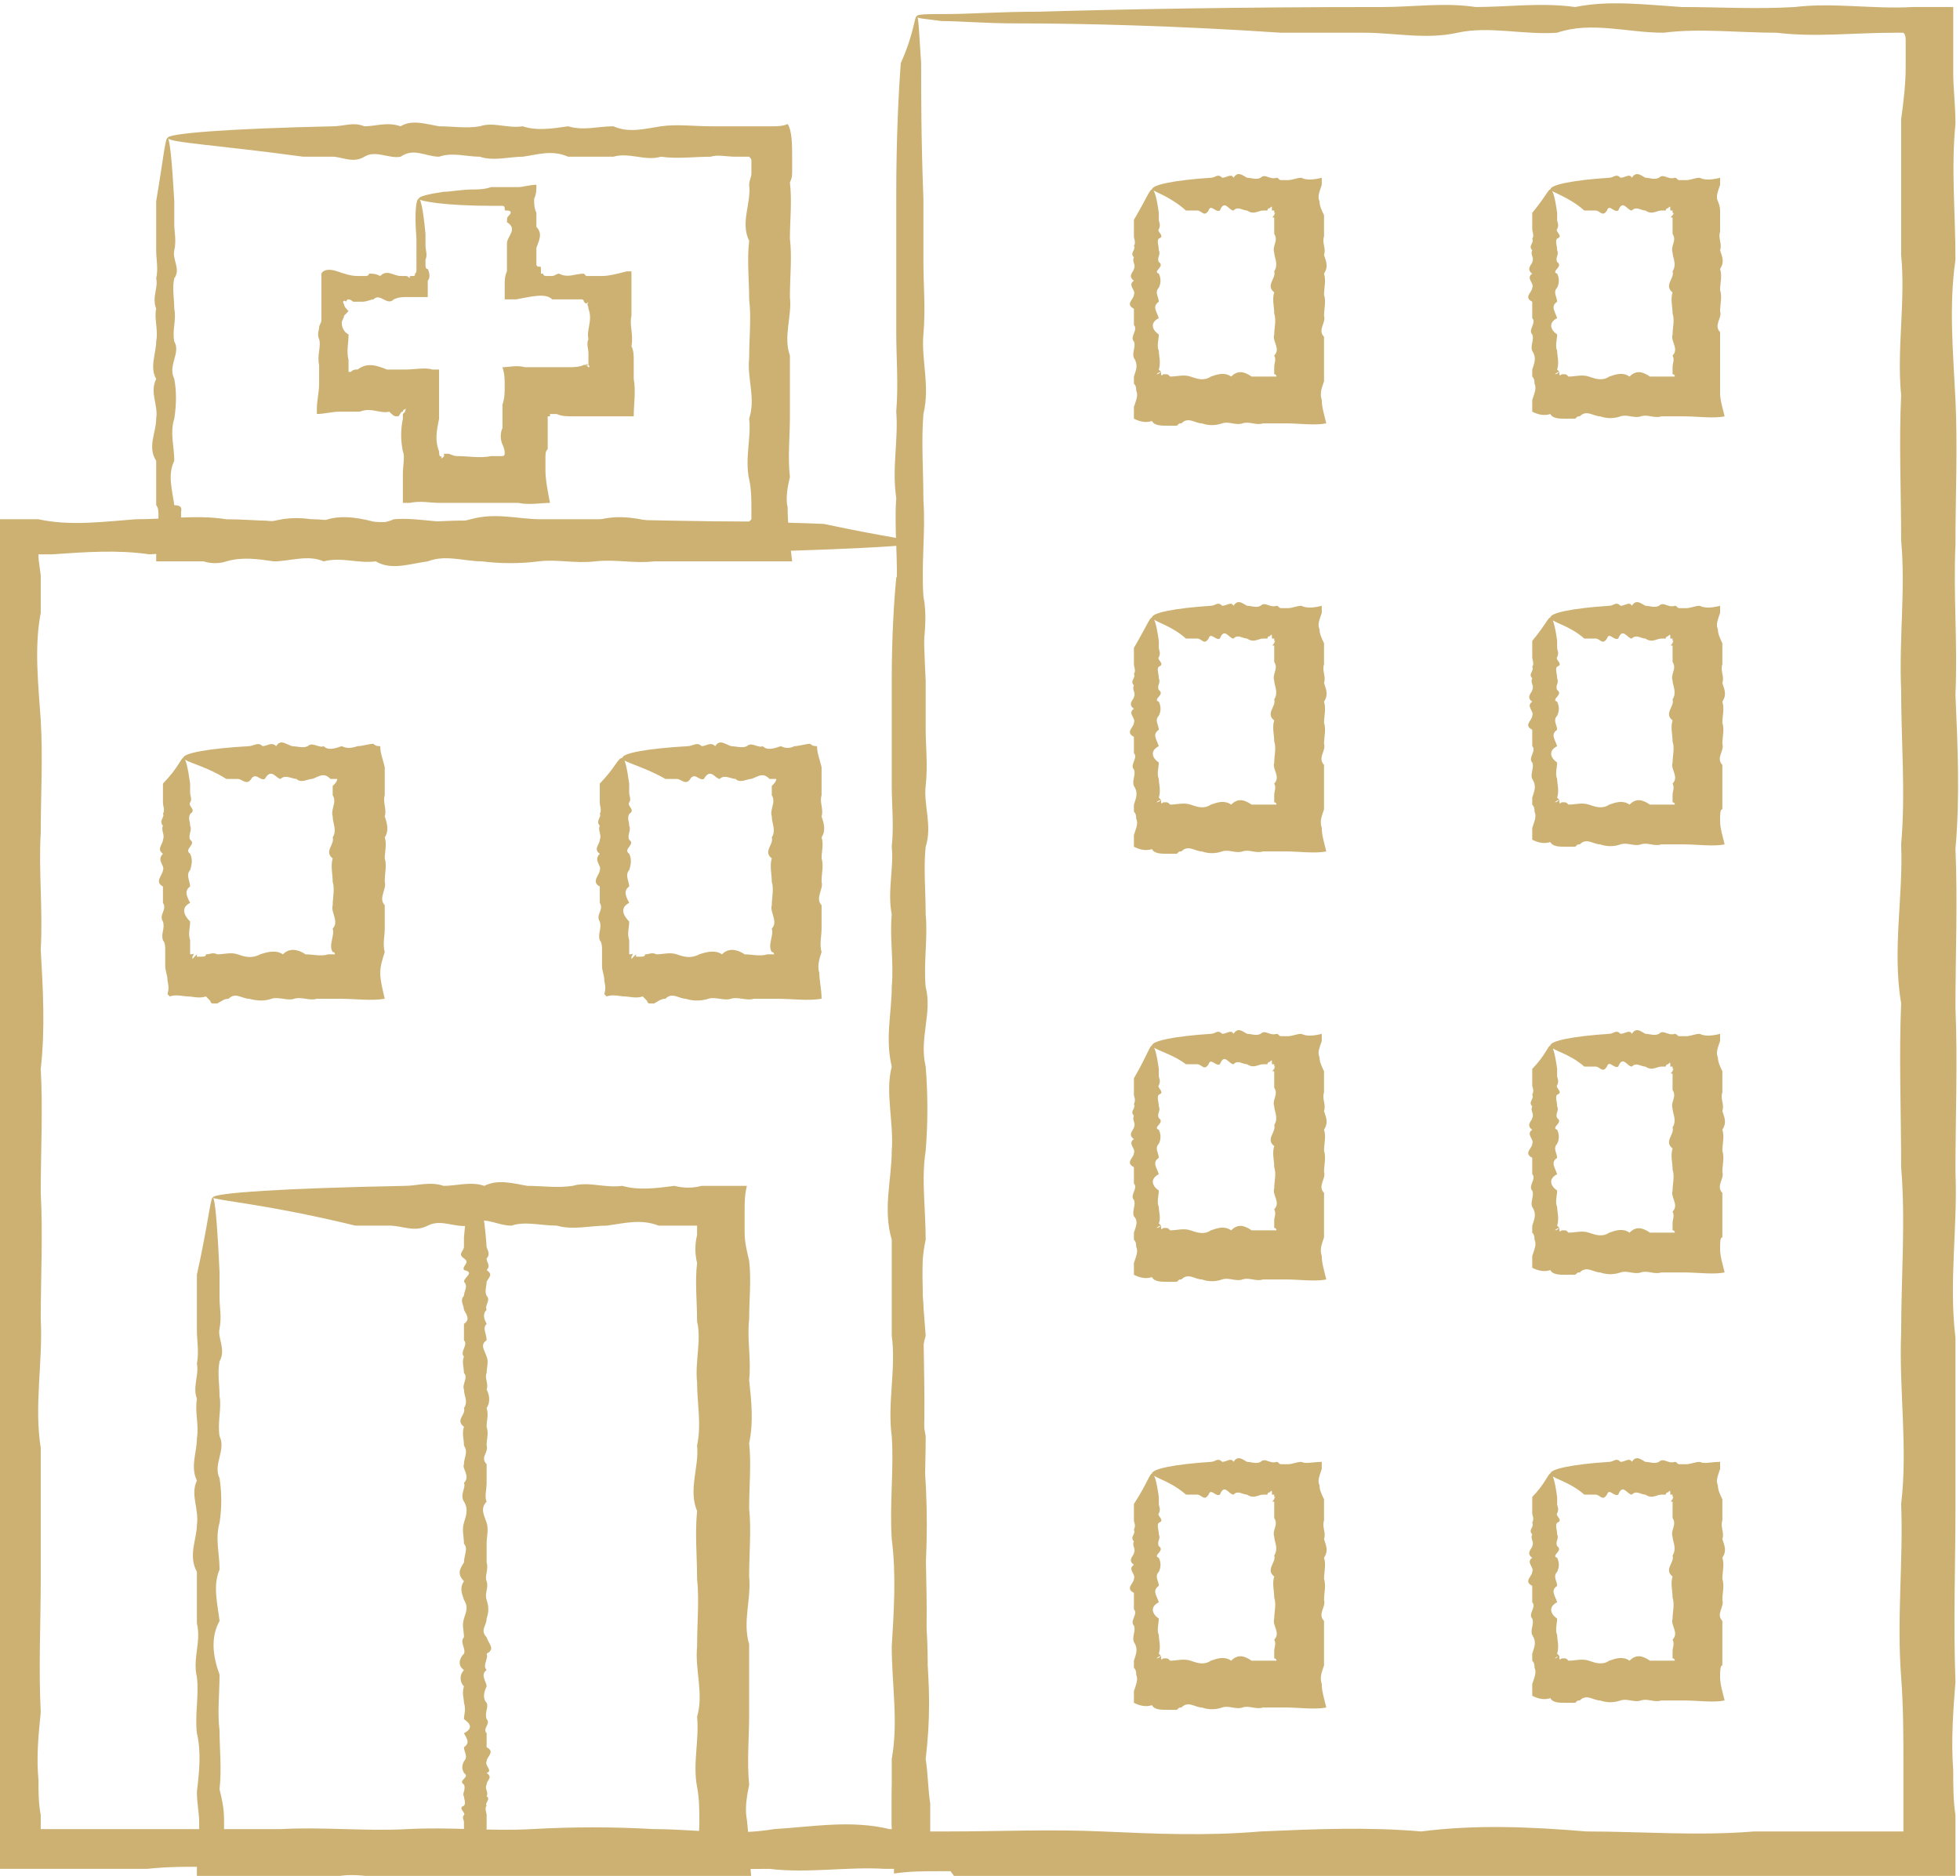 <svg xmlns="http://www.w3.org/2000/svg" width="70" height="67" viewBox="0 0 70 67" fill="none">
  <g clip-path="url(#clip0_107_4956)">
    <path d="M32.737 0.585C32.818 0.585 32.818 1.169 32.898 2.256C32.898 3.342 32.898 5.012 32.979 7.101C32.979 7.769 32.979 8.521 32.979 9.357C32.979 10.192 33.06 11.027 32.979 11.946C32.898 12.865 33.222 13.784 32.979 14.787C32.898 15.789 32.979 16.792 32.979 17.878C33.06 18.964 32.898 20.133 32.979 21.303C33.222 22.473 32.737 23.726 32.979 24.979C33.06 26.232 33.06 27.569 32.979 28.905C32.818 30.242 32.979 31.662 32.979 33.082C32.737 34.502 32.898 36.006 32.979 37.426C32.656 38.93 32.737 40.434 32.979 42.021C32.979 43.608 32.898 45.196 32.979 46.867C32.979 48.537 33.06 50.208 32.979 51.879C33.141 53.55 33.141 55.304 32.979 57.059C33.222 58.813 33.141 60.567 32.979 62.405C32.979 63.074 32.979 63.658 32.979 64.327C32.979 64.661 32.979 64.995 32.979 65.246V65.329C32.979 65.329 32.979 65.329 32.979 65.413C33.06 65.413 33.06 65.413 33.06 65.413H33.222H33.464C33.626 65.413 33.707 65.413 33.868 65.413C35.647 65.413 37.506 65.329 39.365 65.413C41.224 65.496 43.083 65.58 45.023 65.413C46.963 65.329 48.822 65.246 50.762 65.413C52.702 65.162 54.642 65.246 56.663 65.413C58.603 65.413 60.624 65.58 62.644 65.413C63.614 65.413 64.665 65.413 65.716 65.413C66.201 65.413 66.767 65.413 67.252 65.413H67.656H67.818H67.898H67.979V65.329V65.246V65.079V64.661C67.979 64.159 67.979 63.575 67.979 63.074C67.979 61.987 67.979 60.985 67.898 59.899C67.737 57.81 67.979 55.722 67.898 53.717C68.141 51.712 67.818 49.623 67.898 47.618C67.898 45.613 68.06 43.608 67.898 41.687C67.898 39.682 67.818 37.761 67.898 35.839C67.575 33.918 67.979 31.996 67.898 30.158C68.06 28.32 67.898 26.483 67.898 24.645C67.818 22.807 68.06 21.052 67.898 19.298C67.898 17.544 67.818 15.789 67.898 14.118C67.737 12.447 68.06 10.777 67.898 9.106C67.898 7.435 67.898 5.848 67.898 4.261C67.979 3.676 68.06 3.007 68.06 2.423C68.06 2.088 68.06 1.838 68.06 1.504C68.06 1.337 68.06 1.253 67.979 1.169H67.818H67.737H67.656C66.201 1.169 64.827 1.337 63.453 1.169C62.079 1.169 60.705 1.002 59.411 1.169C58.118 1.169 56.825 0.752 55.612 1.169C54.4 1.253 53.187 0.919 52.056 1.169C50.924 1.42 49.792 1.169 48.741 1.169C47.691 1.169 46.64 1.169 45.751 1.169C42.032 0.919 38.638 0.835 36.293 0.835C35.162 0.835 34.273 0.752 33.626 0.752C33.06 0.668 32.737 0.668 32.737 0.585C32.737 0.501 33.141 0.501 33.868 0.501C34.596 0.501 35.728 0.418 37.102 0.418C39.931 0.334 44.134 0.251 49.388 0.251C50.439 0.251 51.571 0.083 52.702 0.251C53.834 0.251 55.046 0.083 56.259 0.251C57.471 -9.18731e-05 58.764 0.167 60.058 0.251C61.351 0.251 62.725 0.334 64.099 0.251C65.474 0.083 66.928 0.334 68.303 0.251H68.383H68.545H68.949C69.192 0.251 69.434 0.251 69.758 0.251C69.758 0.752 69.758 1.169 69.758 1.671C69.758 2.005 69.758 2.256 69.758 2.59C69.758 3.174 69.838 3.759 69.838 4.428C69.677 6.015 69.838 7.602 69.838 9.273C69.596 10.944 69.758 12.615 69.838 14.285C69.919 15.956 69.838 17.711 69.838 19.465C69.758 21.219 69.919 22.974 69.838 24.812C69.919 26.649 70 28.487 69.838 30.325C69.919 32.163 69.838 34.085 69.838 36.006C69.919 37.928 69.838 39.849 69.838 41.854C69.919 43.859 69.596 45.781 69.838 47.785C69.838 49.79 69.838 51.795 69.838 53.884C69.838 55.889 69.758 57.977 69.838 60.066C69.758 61.069 69.677 62.154 69.758 63.241C69.758 63.742 69.758 64.327 69.838 64.828V65.246V65.413V65.496V65.663C69.838 66.165 69.838 66.666 69.838 67.167C69.111 67.167 68.303 67.167 67.575 67.167C67.09 67.167 66.524 67.167 66.039 67.167C64.989 67.167 64.019 67.167 62.968 67.167C60.947 67.167 58.926 67.167 56.986 67.167C55.046 67.251 53.026 67.084 51.086 67.167C49.146 67.251 47.206 67.084 45.346 67.167C43.407 67.251 41.547 67.251 39.688 67.167C37.829 67.167 35.97 66.916 34.192 67.167L33.949 66.833H33.545C32.979 66.833 32.494 66.833 31.928 66.916C31.928 66.332 31.928 65.747 31.848 65.162C31.848 64.828 31.848 64.494 31.848 64.243C31.848 63.575 31.928 62.99 32.009 62.322C31.928 60.484 32.171 58.729 32.009 56.975C32.252 55.221 32.009 53.466 32.009 51.795C32.09 50.125 32.171 48.454 32.009 46.783C31.928 45.112 32.09 43.525 32.009 41.938C31.848 40.35 32.171 38.846 32.009 37.343C32.009 35.839 32.009 34.419 32.009 32.999C31.686 31.578 32.009 30.158 32.009 28.822C32.09 27.485 31.767 26.148 32.009 24.895C31.767 23.642 32.009 22.389 32.009 21.219C32.09 20.05 31.928 18.88 32.009 17.794C31.848 16.708 32.09 15.706 32.009 14.703C32.09 13.701 32.009 12.782 32.009 11.863C32.009 10.944 32.009 10.108 32.009 9.273C32.009 8.438 32.009 7.686 32.009 7.017C32.009 4.929 32.09 3.342 32.171 2.256C32.656 1.169 32.656 0.585 32.737 0.585Z" fill="#CCB172"/>
    <path d="M41.143 6.767C41.224 6.767 41.305 7.017 41.386 7.602C41.386 7.686 41.386 7.769 41.386 7.853C41.386 7.936 41.467 8.02 41.386 8.187C41.305 8.271 41.628 8.438 41.386 8.521C41.305 8.605 41.386 8.772 41.386 8.939C41.467 9.106 41.305 9.19 41.386 9.357C41.628 9.524 41.143 9.691 41.386 9.774C41.467 9.941 41.467 10.108 41.386 10.276C41.224 10.443 41.386 10.61 41.386 10.777C41.143 10.944 41.305 11.111 41.386 11.362C41.062 11.529 41.143 11.779 41.386 11.946C41.386 12.114 41.305 12.364 41.386 12.531C41.386 12.698 41.467 12.949 41.386 13.2C41.467 13.283 41.467 13.283 41.467 13.283C41.467 13.283 41.386 13.283 41.305 13.367C41.386 13.367 41.467 13.283 41.467 13.283V13.367C41.467 13.45 41.547 13.367 41.547 13.367C41.547 13.367 41.547 13.367 41.628 13.367C41.709 13.367 41.709 13.367 41.79 13.45C42.032 13.45 42.275 13.367 42.517 13.45C42.76 13.534 43.002 13.617 43.245 13.45C43.487 13.367 43.73 13.283 43.972 13.45C44.215 13.2 44.458 13.283 44.7 13.45C44.862 13.45 44.943 13.45 45.104 13.45C45.185 13.45 45.266 13.45 45.266 13.45H45.347C45.347 13.45 45.347 13.45 45.427 13.45C45.427 13.45 45.427 13.45 45.508 13.45H45.589C45.589 13.45 45.589 13.367 45.508 13.367V13.283C45.508 13.2 45.508 13.116 45.508 13.116C45.508 12.949 45.589 12.865 45.508 12.698C45.751 12.448 45.427 12.197 45.508 11.946C45.508 11.696 45.589 11.445 45.508 11.195C45.508 10.944 45.427 10.693 45.508 10.443C45.185 10.192 45.589 9.941 45.508 9.691C45.67 9.44 45.508 9.19 45.508 9.022C45.427 8.772 45.67 8.605 45.508 8.354C45.508 8.271 45.508 8.104 45.508 8.02C45.508 7.936 45.508 7.936 45.508 7.853V7.769C45.427 7.769 45.427 7.769 45.508 7.686C45.508 7.602 45.589 7.602 45.508 7.602V7.519C45.427 7.519 45.427 7.519 45.427 7.519C45.427 7.352 45.427 7.352 45.347 7.435C45.347 7.435 45.266 7.435 45.266 7.519C45.266 7.519 45.185 7.519 45.104 7.519C44.943 7.519 44.781 7.686 44.538 7.519C44.377 7.519 44.215 7.352 44.053 7.519C43.892 7.519 43.73 7.101 43.568 7.519C43.407 7.602 43.245 7.268 43.164 7.519C43.002 7.769 42.922 7.519 42.76 7.519C42.598 7.519 42.517 7.519 42.356 7.519C41.79 7.017 41.224 6.85 41.143 6.767C41.143 6.6 41.952 6.433 43.245 6.349C43.407 6.349 43.487 6.182 43.649 6.349C43.811 6.349 43.972 6.182 44.053 6.349C44.215 6.099 44.377 6.266 44.538 6.349C44.7 6.349 44.862 6.433 45.023 6.349C45.185 6.182 45.347 6.433 45.589 6.349C45.67 6.349 45.67 6.433 45.751 6.433C45.832 6.433 45.912 6.433 45.993 6.433C46.155 6.433 46.317 6.349 46.478 6.349C46.64 6.433 46.882 6.433 47.206 6.349C47.206 6.433 47.206 6.516 47.206 6.6C47.125 6.85 47.044 7.017 47.125 7.185C47.125 7.352 47.206 7.519 47.287 7.686C47.287 7.769 47.287 7.769 47.287 7.853V7.936C47.287 8.02 47.287 8.02 47.287 8.104C47.287 8.187 47.287 8.354 47.287 8.438C47.206 8.688 47.367 8.855 47.287 9.106C47.367 9.357 47.448 9.524 47.287 9.774C47.367 10.025 47.287 10.276 47.287 10.526C47.367 10.777 47.287 11.027 47.287 11.278C47.367 11.529 47.044 11.779 47.287 12.03C47.287 12.281 47.287 12.531 47.287 12.782C47.287 12.949 47.287 13.033 47.287 13.2C47.287 13.283 47.287 13.367 47.287 13.367C47.287 13.45 47.287 13.534 47.287 13.617C47.206 13.868 47.125 14.035 47.206 14.286C47.206 14.536 47.287 14.787 47.367 15.121C46.963 15.204 46.397 15.121 45.912 15.121C45.832 15.121 45.751 15.121 45.67 15.121C45.589 15.121 45.508 15.121 45.508 15.121C45.347 15.121 45.266 15.121 45.104 15.121C44.862 15.204 44.619 15.037 44.377 15.121C44.134 15.204 43.892 15.037 43.649 15.121C43.407 15.204 43.164 15.204 42.922 15.121C42.679 15.121 42.437 14.87 42.194 15.121C42.113 15.121 42.113 15.121 42.032 15.204H41.952H41.871C41.79 15.204 41.79 15.204 41.709 15.204C41.467 15.204 41.224 15.204 41.143 15.037C40.901 15.121 40.658 15.037 40.497 14.954C40.497 14.787 40.497 14.62 40.497 14.536C40.578 14.286 40.658 14.118 40.578 13.951C40.578 13.868 40.578 13.784 40.497 13.701C40.497 13.617 40.497 13.534 40.497 13.45C40.578 13.2 40.658 13.033 40.497 12.782C40.416 12.615 40.578 12.364 40.497 12.197C40.335 12.03 40.658 11.779 40.497 11.612C40.497 11.445 40.497 11.278 40.497 11.027C40.173 10.86 40.497 10.693 40.497 10.526C40.578 10.359 40.254 10.192 40.497 10.025C40.254 9.858 40.497 9.691 40.497 9.607C40.578 9.44 40.416 9.357 40.497 9.19C40.335 9.022 40.578 8.939 40.497 8.772C40.578 8.688 40.497 8.521 40.497 8.438C40.497 8.354 40.497 8.187 40.497 8.104C40.497 8.02 40.497 7.936 40.497 7.853C40.982 7.017 41.063 6.767 41.143 6.767Z" fill="#CCB172"/>
    <path d="M55.37 6.767C55.451 6.767 55.532 7.017 55.612 7.602C55.612 7.686 55.612 7.769 55.612 7.853C55.612 7.936 55.693 8.02 55.612 8.187C55.532 8.271 55.855 8.438 55.612 8.521C55.532 8.605 55.612 8.772 55.612 8.939C55.693 9.106 55.532 9.19 55.612 9.357C55.855 9.524 55.37 9.691 55.612 9.774C55.693 9.941 55.693 10.108 55.612 10.276C55.451 10.443 55.612 10.61 55.612 10.777C55.37 10.944 55.532 11.111 55.612 11.362C55.289 11.529 55.37 11.779 55.612 11.946C55.612 12.114 55.532 12.364 55.612 12.531C55.612 12.698 55.693 12.949 55.612 13.2C55.693 13.283 55.693 13.283 55.693 13.283C55.693 13.283 55.612 13.283 55.532 13.367C55.612 13.367 55.693 13.283 55.693 13.283V13.367C55.693 13.45 55.774 13.367 55.774 13.367C55.774 13.367 55.774 13.367 55.855 13.367C55.936 13.367 55.936 13.367 56.017 13.45C56.259 13.45 56.502 13.367 56.744 13.45C56.987 13.534 57.229 13.617 57.472 13.45C57.714 13.367 57.956 13.283 58.199 13.45C58.441 13.2 58.684 13.283 58.926 13.45C59.088 13.45 59.169 13.45 59.331 13.45C59.411 13.45 59.492 13.45 59.492 13.45H59.573C59.573 13.45 59.573 13.45 59.654 13.45C59.654 13.45 59.654 13.45 59.735 13.45H59.816C59.816 13.45 59.816 13.367 59.735 13.367V13.283C59.735 13.2 59.735 13.116 59.735 13.116C59.735 12.949 59.816 12.865 59.735 12.698C59.977 12.448 59.654 12.197 59.735 11.946C59.735 11.696 59.816 11.445 59.735 11.195C59.735 10.944 59.654 10.693 59.735 10.443C59.411 10.192 59.816 9.941 59.735 9.691C59.897 9.44 59.735 9.19 59.735 9.022C59.654 8.772 59.897 8.605 59.735 8.354C59.735 8.271 59.735 8.104 59.735 8.02C59.735 7.936 59.735 7.936 59.735 7.853V7.769C59.654 7.769 59.654 7.769 59.735 7.686C59.735 7.686 59.816 7.602 59.735 7.602V7.519C59.654 7.519 59.654 7.519 59.654 7.519C59.654 7.352 59.654 7.352 59.573 7.435C59.573 7.435 59.492 7.435 59.492 7.519C59.492 7.519 59.411 7.519 59.331 7.519C59.169 7.519 59.007 7.686 58.765 7.519C58.603 7.519 58.441 7.352 58.28 7.519C58.118 7.519 57.956 7.101 57.795 7.519C57.633 7.602 57.472 7.268 57.391 7.519C57.229 7.769 57.148 7.519 56.987 7.519C56.825 7.519 56.744 7.519 56.582 7.519C56.017 7.017 55.37 6.85 55.37 6.767C55.37 6.6 56.178 6.433 57.472 6.349C57.633 6.349 57.714 6.182 57.876 6.349C58.037 6.349 58.199 6.182 58.28 6.349C58.441 6.099 58.603 6.266 58.765 6.349C58.926 6.349 59.088 6.433 59.25 6.349C59.411 6.182 59.573 6.433 59.816 6.349C59.897 6.349 59.897 6.433 59.977 6.433C60.058 6.433 60.139 6.433 60.22 6.433C60.382 6.433 60.543 6.349 60.705 6.349C60.867 6.433 61.109 6.433 61.432 6.349C61.432 6.433 61.432 6.516 61.432 6.6C61.352 6.85 61.271 7.017 61.352 7.185C61.352 7.185 61.432 7.352 61.432 7.519C61.432 7.602 61.432 7.602 61.432 7.686V7.769C61.432 7.853 61.432 7.853 61.432 7.936C61.432 8.02 61.432 8.187 61.432 8.271C61.352 8.521 61.513 8.688 61.432 8.939C61.513 9.19 61.594 9.357 61.432 9.607C61.513 9.858 61.432 10.108 61.432 10.359C61.513 10.61 61.432 10.86 61.432 11.111C61.513 11.362 61.19 11.612 61.432 11.863C61.432 12.114 61.432 12.364 61.432 12.615C61.432 12.782 61.432 12.865 61.432 13.033C61.432 13.116 61.432 13.2 61.432 13.2C61.432 13.283 61.432 13.367 61.432 13.45C61.432 13.617 61.432 13.784 61.432 14.035C61.432 14.286 61.513 14.536 61.594 14.87C61.19 14.954 60.624 14.87 60.139 14.87C60.058 14.87 59.977 14.87 59.897 14.87C59.816 14.87 59.735 14.87 59.735 14.87C59.573 14.87 59.492 14.87 59.331 14.87C59.088 14.954 58.846 14.787 58.603 14.87C58.361 14.954 58.118 14.787 57.876 14.87C57.633 14.954 57.391 14.954 57.148 14.87C56.906 14.87 56.663 14.62 56.421 14.87C56.34 14.87 56.34 14.87 56.259 14.954H56.178H56.097C56.017 14.954 56.017 14.954 55.936 14.954C55.693 14.954 55.451 14.954 55.37 14.787C55.127 14.87 54.885 14.787 54.723 14.703C54.723 14.536 54.723 14.369 54.723 14.286C54.804 14.035 54.885 13.868 54.804 13.701C54.804 13.617 54.804 13.534 54.723 13.45C54.723 13.367 54.723 13.283 54.723 13.2C54.804 12.949 54.885 12.782 54.723 12.531C54.642 12.364 54.804 12.114 54.723 11.946C54.562 11.779 54.885 11.529 54.723 11.362C54.723 11.195 54.723 11.027 54.723 10.777C54.4 10.61 54.723 10.443 54.723 10.276C54.804 10.108 54.481 9.941 54.723 9.774C54.481 9.607 54.723 9.44 54.723 9.357C54.804 9.19 54.642 9.106 54.723 8.939C54.562 8.772 54.804 8.688 54.723 8.521C54.804 8.438 54.723 8.271 54.723 8.187C54.723 8.104 54.723 7.936 54.723 7.853C54.723 7.769 54.723 7.686 54.723 7.602C55.208 7.017 55.289 6.767 55.37 6.767Z" fill="#CCB172"/>
    <path d="M41.143 22.055C41.224 22.055 41.305 22.306 41.386 22.89C41.386 22.974 41.386 23.058 41.386 23.141C41.386 23.224 41.467 23.308 41.386 23.475C41.305 23.559 41.628 23.726 41.386 23.809C41.305 23.893 41.386 24.06 41.386 24.227C41.467 24.394 41.305 24.478 41.386 24.645C41.628 24.812 41.143 24.979 41.386 25.062C41.467 25.23 41.467 25.397 41.386 25.564C41.224 25.731 41.386 25.898 41.386 26.065C41.143 26.232 41.305 26.399 41.386 26.65C41.062 26.817 41.143 27.067 41.386 27.235C41.386 27.402 41.305 27.652 41.386 27.819C41.386 27.986 41.467 28.237 41.386 28.488C41.467 28.571 41.467 28.571 41.467 28.571C41.467 28.571 41.386 28.571 41.305 28.655C41.386 28.655 41.467 28.571 41.467 28.571V28.655C41.467 28.738 41.547 28.655 41.547 28.655C41.547 28.655 41.547 28.655 41.628 28.655C41.709 28.655 41.709 28.655 41.79 28.738C42.032 28.738 42.275 28.655 42.517 28.738C42.76 28.822 43.002 28.905 43.245 28.738C43.487 28.655 43.73 28.571 43.972 28.738C44.215 28.488 44.458 28.571 44.7 28.738C44.862 28.738 44.943 28.738 45.104 28.738C45.185 28.738 45.266 28.738 45.266 28.738H45.347C45.347 28.738 45.347 28.738 45.427 28.738C45.427 28.738 45.427 28.738 45.508 28.738H45.589C45.589 28.738 45.589 28.655 45.508 28.655V28.571C45.508 28.488 45.508 28.404 45.508 28.404C45.508 28.237 45.589 28.154 45.508 27.986C45.751 27.736 45.427 27.485 45.508 27.235C45.508 26.984 45.589 26.733 45.508 26.483C45.508 26.232 45.427 25.981 45.508 25.731C45.185 25.48 45.589 25.23 45.508 24.979C45.67 24.728 45.508 24.478 45.508 24.311C45.427 24.06 45.67 23.893 45.508 23.642C45.508 23.559 45.508 23.392 45.508 23.308C45.508 23.224 45.508 23.224 45.508 23.141V23.058C45.427 23.058 45.427 23.058 45.508 22.974C45.508 22.89 45.589 22.89 45.508 22.89V22.807C45.427 22.807 45.427 22.807 45.427 22.807C45.427 22.64 45.427 22.64 45.347 22.723C45.347 22.723 45.266 22.723 45.266 22.807C45.266 22.807 45.185 22.807 45.104 22.807C44.943 22.807 44.781 22.974 44.538 22.807C44.377 22.807 44.215 22.64 44.053 22.807C43.892 22.807 43.73 22.389 43.568 22.807C43.407 22.89 43.245 22.556 43.164 22.807C43.002 23.057 42.922 22.807 42.76 22.807C42.598 22.807 42.517 22.807 42.356 22.807C41.79 22.306 41.224 22.222 41.143 22.055C41.143 21.888 41.952 21.721 43.245 21.637C43.407 21.637 43.487 21.47 43.649 21.637C43.811 21.637 43.972 21.47 44.053 21.637C44.215 21.387 44.377 21.554 44.538 21.637C44.7 21.637 44.862 21.721 45.023 21.637C45.185 21.47 45.347 21.721 45.589 21.637C45.67 21.637 45.67 21.721 45.751 21.721C45.832 21.721 45.912 21.721 45.993 21.721C46.155 21.721 46.317 21.637 46.478 21.637C46.64 21.721 46.882 21.721 47.206 21.637C47.206 21.721 47.206 21.804 47.206 21.888C47.125 22.139 47.044 22.306 47.125 22.473C47.125 22.64 47.206 22.807 47.287 22.974C47.287 23.058 47.287 23.058 47.287 23.141V23.224C47.287 23.308 47.287 23.308 47.287 23.392C47.287 23.475 47.287 23.642 47.287 23.726C47.206 23.976 47.367 24.143 47.287 24.394C47.367 24.645 47.448 24.812 47.287 25.062C47.367 25.313 47.287 25.564 47.287 25.814C47.367 26.065 47.287 26.316 47.287 26.566C47.367 26.817 47.044 27.067 47.287 27.318C47.287 27.569 47.287 27.819 47.287 28.07C47.287 28.237 47.287 28.32 47.287 28.488C47.287 28.571 47.287 28.655 47.287 28.655C47.287 28.738 47.287 28.822 47.287 28.905C47.206 29.156 47.125 29.323 47.206 29.574C47.206 29.824 47.287 30.075 47.367 30.409C46.963 30.493 46.397 30.409 45.912 30.409C45.832 30.409 45.751 30.409 45.67 30.409C45.589 30.409 45.508 30.409 45.508 30.409C45.347 30.409 45.266 30.409 45.104 30.409C44.862 30.493 44.619 30.326 44.377 30.409C44.134 30.493 43.892 30.326 43.649 30.409C43.407 30.493 43.164 30.493 42.922 30.409C42.679 30.409 42.437 30.158 42.194 30.409C42.113 30.409 42.113 30.409 42.032 30.493H41.952H41.871C41.79 30.493 41.79 30.493 41.709 30.493C41.467 30.493 41.224 30.493 41.143 30.326C40.901 30.409 40.658 30.326 40.497 30.242C40.497 30.075 40.497 29.908 40.497 29.824C40.578 29.574 40.658 29.407 40.578 29.239C40.578 29.156 40.578 29.072 40.497 28.989C40.497 28.905 40.497 28.822 40.497 28.738C40.578 28.488 40.658 28.32 40.497 28.07C40.416 27.903 40.578 27.652 40.497 27.485C40.335 27.318 40.658 27.067 40.497 26.9C40.497 26.733 40.497 26.566 40.497 26.316C40.173 26.148 40.497 25.981 40.497 25.814C40.578 25.647 40.254 25.48 40.497 25.313C40.254 25.146 40.497 24.979 40.497 24.895C40.578 24.728 40.416 24.645 40.497 24.478C40.335 24.311 40.578 24.227 40.497 24.06C40.578 23.976 40.497 23.809 40.497 23.726C40.497 23.642 40.497 23.475 40.497 23.392C40.497 23.308 40.497 23.224 40.497 23.141C40.982 22.306 41.063 22.055 41.143 22.055Z" fill="#CCB172"/>
    <path d="M55.37 22.055C55.451 22.055 55.532 22.306 55.612 22.89C55.612 22.974 55.612 23.058 55.612 23.141C55.612 23.224 55.693 23.308 55.612 23.475C55.532 23.559 55.855 23.726 55.612 23.809C55.532 23.893 55.612 24.06 55.612 24.227C55.693 24.394 55.532 24.478 55.612 24.645C55.855 24.812 55.37 24.979 55.612 25.062C55.693 25.23 55.693 25.397 55.612 25.564C55.451 25.731 55.612 25.898 55.612 26.065C55.37 26.232 55.532 26.399 55.612 26.65C55.289 26.817 55.37 27.067 55.612 27.235C55.612 27.402 55.532 27.652 55.612 27.819C55.612 27.986 55.693 28.237 55.612 28.488C55.693 28.571 55.693 28.571 55.693 28.571C55.693 28.571 55.612 28.571 55.532 28.655C55.612 28.655 55.693 28.571 55.693 28.571V28.655C55.693 28.738 55.774 28.655 55.774 28.655C55.774 28.655 55.774 28.655 55.855 28.655C55.936 28.655 55.936 28.655 56.017 28.738C56.259 28.738 56.502 28.655 56.744 28.738C56.987 28.822 57.229 28.905 57.472 28.738C57.714 28.655 57.956 28.571 58.199 28.738C58.441 28.488 58.684 28.571 58.926 28.738C59.088 28.738 59.169 28.738 59.331 28.738C59.411 28.738 59.492 28.738 59.492 28.738H59.573C59.573 28.738 59.573 28.738 59.654 28.738C59.654 28.738 59.654 28.738 59.735 28.738H59.816C59.816 28.738 59.816 28.655 59.735 28.655V28.571C59.735 28.488 59.735 28.404 59.735 28.404C59.735 28.237 59.816 28.154 59.735 27.986C59.977 27.736 59.654 27.485 59.735 27.235C59.735 26.984 59.816 26.733 59.735 26.483C59.735 26.232 59.654 25.981 59.735 25.731C59.411 25.48 59.816 25.23 59.735 24.979C59.897 24.728 59.735 24.478 59.735 24.311C59.654 24.06 59.897 23.893 59.735 23.642C59.735 23.559 59.735 23.392 59.735 23.308C59.735 23.224 59.735 23.224 59.735 23.141V23.058C59.654 23.058 59.654 23.058 59.735 22.974C59.735 22.89 59.816 22.89 59.735 22.89V22.807C59.654 22.807 59.654 22.807 59.654 22.807C59.654 22.64 59.654 22.64 59.573 22.723C59.573 22.723 59.492 22.723 59.492 22.807C59.492 22.807 59.411 22.807 59.331 22.807C59.169 22.807 59.007 22.974 58.765 22.807C58.603 22.807 58.441 22.64 58.28 22.807C58.118 22.807 57.956 22.389 57.795 22.807C57.633 22.89 57.472 22.556 57.391 22.807C57.229 23.057 57.148 22.807 56.987 22.807C56.825 22.807 56.744 22.807 56.582 22.807C56.017 22.306 55.37 22.222 55.37 22.055C55.37 21.888 56.178 21.721 57.472 21.637C57.633 21.637 57.714 21.47 57.876 21.637C58.037 21.637 58.199 21.47 58.28 21.637C58.441 21.387 58.603 21.554 58.765 21.637C58.926 21.637 59.088 21.721 59.25 21.637C59.411 21.47 59.573 21.721 59.816 21.637C59.897 21.637 59.897 21.721 59.977 21.721C60.058 21.721 60.139 21.721 60.22 21.721C60.382 21.721 60.543 21.637 60.705 21.637C60.867 21.721 61.109 21.721 61.432 21.637C61.432 21.721 61.432 21.804 61.432 21.888C61.352 22.139 61.271 22.306 61.352 22.473C61.352 22.64 61.432 22.807 61.513 22.974C61.513 23.058 61.513 23.058 61.513 23.141V23.224C61.513 23.308 61.513 23.308 61.513 23.392C61.513 23.475 61.513 23.642 61.513 23.726C61.432 23.976 61.594 24.143 61.513 24.394C61.594 24.645 61.675 24.812 61.513 25.062C61.594 25.313 61.513 25.564 61.513 25.814C61.594 26.065 61.513 26.316 61.513 26.566C61.594 26.817 61.271 27.067 61.513 27.318C61.513 27.569 61.513 27.819 61.513 28.07C61.513 28.237 61.513 28.32 61.513 28.488C61.513 28.571 61.513 28.655 61.513 28.655C61.513 28.738 61.513 28.822 61.513 28.905C61.432 28.905 61.432 29.072 61.432 29.323C61.432 29.574 61.513 29.824 61.594 30.158C61.19 30.242 60.624 30.158 60.139 30.158C60.058 30.158 59.977 30.158 59.897 30.158C59.816 30.158 59.735 30.158 59.735 30.158C59.573 30.158 59.492 30.158 59.331 30.158C59.088 30.242 58.846 30.075 58.603 30.158C58.361 30.242 58.118 30.075 57.876 30.158C57.633 30.242 57.391 30.242 57.148 30.158C56.906 30.158 56.663 29.908 56.421 30.158C56.34 30.158 56.34 30.158 56.259 30.242H56.178H56.097C56.017 30.242 56.017 30.242 55.936 30.242C55.693 30.242 55.451 30.242 55.37 30.075C55.127 30.158 54.885 30.075 54.723 29.991C54.723 29.824 54.723 29.657 54.723 29.574C54.804 29.323 54.885 29.156 54.804 28.989C54.804 28.905 54.804 28.822 54.723 28.738C54.723 28.655 54.723 28.571 54.723 28.488C54.804 28.237 54.885 28.07 54.723 27.819C54.642 27.652 54.804 27.402 54.723 27.235C54.562 27.067 54.885 26.817 54.723 26.65C54.723 26.483 54.723 26.316 54.723 26.065C54.4 25.898 54.723 25.731 54.723 25.564C54.804 25.397 54.481 25.23 54.723 25.062C54.481 24.895 54.723 24.728 54.723 24.645C54.804 24.478 54.642 24.394 54.723 24.227C54.562 24.06 54.804 23.976 54.723 23.809C54.804 23.726 54.723 23.559 54.723 23.475C54.723 23.392 54.723 23.224 54.723 23.141C54.723 23.058 54.723 22.974 54.723 22.89C55.208 22.306 55.289 22.055 55.37 22.055Z" fill="#CCB172"/>
    <path d="M41.143 37.343C41.224 37.343 41.305 37.594 41.386 38.178C41.386 38.262 41.386 38.346 41.386 38.429C41.386 38.513 41.467 38.596 41.386 38.763C41.305 38.847 41.628 39.014 41.386 39.097C41.305 39.181 41.386 39.348 41.386 39.515C41.467 39.682 41.305 39.766 41.386 39.933C41.628 40.1 41.143 40.267 41.386 40.35C41.467 40.518 41.467 40.685 41.386 40.852C41.224 41.019 41.386 41.186 41.386 41.353C41.143 41.52 41.305 41.687 41.386 41.938C41.062 42.105 41.143 42.355 41.386 42.523C41.386 42.69 41.305 42.94 41.386 43.107C41.386 43.275 41.467 43.525 41.386 43.692C41.467 43.776 41.467 43.776 41.467 43.776C41.467 43.776 41.386 43.776 41.305 43.859C41.386 43.859 41.467 43.776 41.467 43.776V43.859C41.467 43.943 41.547 43.859 41.547 43.859C41.547 43.859 41.547 43.859 41.628 43.859C41.709 43.859 41.709 43.859 41.79 43.943C42.032 43.943 42.275 43.859 42.517 43.943C42.76 44.026 43.002 44.11 43.245 43.943C43.487 43.859 43.73 43.776 43.972 43.943C44.215 43.692 44.458 43.776 44.7 43.943C44.862 43.943 44.943 43.943 45.104 43.943C45.185 43.943 45.266 43.943 45.266 43.943H45.347C45.347 43.943 45.347 43.943 45.427 43.943C45.427 43.943 45.427 43.943 45.508 43.943H45.589C45.589 43.943 45.589 43.859 45.508 43.859V43.776C45.508 43.692 45.508 43.609 45.508 43.609C45.508 43.441 45.589 43.358 45.508 43.191C45.751 42.94 45.427 42.69 45.508 42.439C45.508 42.188 45.589 41.938 45.508 41.687C45.508 41.437 45.427 41.186 45.508 40.935C45.185 40.685 45.589 40.434 45.508 40.183C45.67 39.933 45.508 39.682 45.508 39.515C45.427 39.264 45.67 39.097 45.508 38.847C45.508 38.763 45.508 38.596 45.508 38.513C45.508 38.429 45.508 38.429 45.508 38.346V38.262C45.427 38.262 45.427 38.262 45.508 38.178C45.508 38.095 45.589 38.095 45.508 38.095V38.011C45.427 38.011 45.427 38.011 45.427 38.011C45.427 37.844 45.427 37.844 45.347 37.928C45.347 37.928 45.266 37.928 45.266 38.011C45.266 38.011 45.185 38.011 45.104 38.011C44.943 38.011 44.781 38.178 44.538 38.011C44.377 38.011 44.215 37.844 44.053 38.011C43.892 38.011 43.73 37.594 43.568 38.011C43.407 38.095 43.245 37.761 43.164 38.011C43.002 38.262 42.922 38.011 42.76 38.011C42.598 38.011 42.517 38.011 42.356 38.011C41.79 37.594 41.224 37.51 41.143 37.343C41.143 37.176 41.952 37.009 43.245 36.925C43.407 36.925 43.487 36.758 43.649 36.925C43.811 36.925 43.972 36.758 44.053 36.925C44.215 36.675 44.377 36.842 44.538 36.925C44.7 36.925 44.862 37.009 45.023 36.925C45.185 36.758 45.347 37.009 45.589 36.925C45.67 36.925 45.67 37.009 45.751 37.009C45.832 37.009 45.912 37.009 45.993 37.009C46.155 37.009 46.317 36.925 46.478 36.925C46.64 37.009 46.882 37.009 47.206 36.925C47.206 37.009 47.206 37.092 47.206 37.176C47.125 37.427 47.044 37.594 47.125 37.761C47.125 37.928 47.206 38.095 47.287 38.262C47.287 38.346 47.287 38.346 47.287 38.429V38.513C47.287 38.596 47.287 38.596 47.287 38.68C47.287 38.763 47.287 38.93 47.287 39.014C47.206 39.264 47.367 39.432 47.287 39.682C47.367 39.933 47.448 40.1 47.287 40.35C47.367 40.601 47.287 40.852 47.287 41.102C47.367 41.353 47.287 41.604 47.287 41.854C47.367 42.105 47.044 42.355 47.287 42.606C47.287 42.857 47.287 43.107 47.287 43.358C47.287 43.525 47.287 43.609 47.287 43.776C47.287 43.859 47.287 43.943 47.287 43.943C47.287 44.026 47.287 44.11 47.287 44.193C47.206 44.444 47.125 44.611 47.206 44.862C47.206 45.112 47.287 45.363 47.367 45.697C46.963 45.781 46.397 45.697 45.912 45.697C45.832 45.697 45.751 45.697 45.67 45.697C45.589 45.697 45.508 45.697 45.508 45.697C45.347 45.697 45.266 45.697 45.104 45.697C44.862 45.781 44.619 45.614 44.377 45.697C44.134 45.781 43.892 45.614 43.649 45.697C43.407 45.781 43.164 45.781 42.922 45.697C42.679 45.697 42.437 45.447 42.194 45.697C42.113 45.697 42.113 45.697 42.032 45.781H41.952H41.871C41.79 45.781 41.79 45.781 41.709 45.781C41.467 45.781 41.224 45.781 41.143 45.614C40.901 45.697 40.658 45.614 40.497 45.53C40.497 45.363 40.497 45.196 40.497 45.112C40.578 44.862 40.658 44.695 40.578 44.528C40.578 44.444 40.578 44.361 40.497 44.277C40.497 44.193 40.497 44.11 40.497 44.026C40.578 43.776 40.658 43.609 40.497 43.441C40.416 43.275 40.578 43.024 40.497 42.857C40.335 42.69 40.658 42.439 40.497 42.272C40.497 42.105 40.497 41.938 40.497 41.687C40.173 41.52 40.497 41.353 40.497 41.186C40.578 41.019 40.254 40.852 40.497 40.685C40.254 40.518 40.497 40.35 40.497 40.267C40.578 40.1 40.416 40.016 40.497 39.849C40.335 39.682 40.578 39.599 40.497 39.432C40.578 39.264 40.497 39.181 40.497 39.097C40.497 39.014 40.497 38.847 40.497 38.763C40.497 38.68 40.497 38.596 40.497 38.513C40.982 37.677 41.063 37.343 41.143 37.343Z" fill="#CCB172"/>
    <path d="M55.37 37.343C55.451 37.343 55.532 37.594 55.612 38.178C55.612 38.262 55.612 38.346 55.612 38.429C55.612 38.513 55.693 38.596 55.612 38.763C55.532 38.847 55.855 39.014 55.612 39.097C55.532 39.181 55.612 39.348 55.612 39.515C55.693 39.682 55.532 39.766 55.612 39.933C55.855 40.1 55.37 40.267 55.612 40.35C55.693 40.518 55.693 40.685 55.612 40.852C55.451 41.019 55.612 41.186 55.612 41.353C55.37 41.52 55.532 41.687 55.612 41.938C55.289 42.105 55.37 42.355 55.612 42.523C55.612 42.69 55.532 42.94 55.612 43.107C55.612 43.275 55.693 43.525 55.612 43.776C55.693 43.859 55.693 43.859 55.693 43.859C55.693 43.859 55.612 43.859 55.532 43.943C55.612 43.943 55.693 43.859 55.693 43.859V43.943C55.693 44.026 55.774 43.943 55.774 43.943C55.774 43.943 55.774 43.943 55.855 43.943C55.936 43.943 55.936 43.943 56.017 44.026C56.259 44.026 56.502 43.943 56.744 44.026C56.987 44.11 57.229 44.193 57.472 44.026C57.714 43.943 57.956 43.859 58.199 44.026C58.441 43.776 58.684 43.859 58.926 44.026C59.088 44.026 59.169 44.026 59.331 44.026C59.411 44.026 59.492 44.026 59.492 44.026H59.573C59.573 44.026 59.573 44.026 59.654 44.026C59.654 44.026 59.654 44.026 59.735 44.026H59.816C59.816 44.026 59.816 43.943 59.735 43.943V43.859C59.735 43.776 59.735 43.692 59.735 43.692C59.735 43.525 59.816 43.441 59.735 43.275C59.977 43.024 59.654 42.773 59.735 42.523C59.735 42.272 59.816 42.021 59.735 41.771C59.735 41.52 59.654 41.27 59.735 41.019C59.411 40.768 59.816 40.518 59.735 40.267C59.897 40.016 59.735 39.766 59.735 39.599C59.654 39.348 59.897 39.181 59.735 38.93C59.735 38.847 59.735 38.68 59.735 38.596C59.735 38.513 59.735 38.513 59.735 38.429V38.346C59.654 38.346 59.654 38.346 59.735 38.262C59.735 38.178 59.816 38.178 59.735 38.178V38.095C59.654 38.095 59.654 38.095 59.654 38.095C59.654 37.928 59.654 37.928 59.573 38.011C59.573 38.011 59.492 38.011 59.492 38.095C59.492 38.095 59.411 38.095 59.331 38.095C59.169 38.095 59.007 38.262 58.765 38.095C58.603 38.095 58.441 37.928 58.28 38.095C58.118 38.095 57.956 37.677 57.795 38.095C57.633 38.178 57.472 37.844 57.391 38.095C57.229 38.346 57.148 38.095 56.987 38.095C56.825 38.095 56.744 38.095 56.582 38.095C56.017 37.594 55.37 37.51 55.37 37.343C55.37 37.176 56.178 37.009 57.472 36.925C57.633 36.925 57.714 36.758 57.876 36.925C58.037 36.925 58.199 36.758 58.28 36.925C58.441 36.675 58.603 36.842 58.765 36.925C58.926 36.925 59.088 37.009 59.25 36.925C59.411 36.758 59.573 37.009 59.816 36.925C59.897 36.925 59.897 37.009 59.977 37.009C60.058 37.009 60.139 37.009 60.22 37.009C60.382 37.009 60.543 36.925 60.705 36.925C60.867 37.009 61.109 37.009 61.432 36.925C61.432 37.009 61.432 37.092 61.432 37.176C61.352 37.427 61.271 37.594 61.352 37.761C61.352 37.928 61.432 38.095 61.513 38.262C61.513 38.346 61.513 38.346 61.513 38.429V38.513C61.513 38.596 61.513 38.596 61.513 38.68C61.513 38.763 61.513 38.93 61.513 39.014C61.432 39.264 61.594 39.432 61.513 39.682C61.594 39.933 61.675 40.1 61.513 40.35C61.594 40.601 61.513 40.852 61.513 41.102C61.594 41.353 61.513 41.604 61.513 41.854C61.594 42.105 61.271 42.355 61.513 42.606C61.513 42.857 61.513 43.107 61.513 43.358C61.513 43.525 61.513 43.609 61.513 43.776C61.513 43.859 61.513 43.943 61.513 43.943C61.513 44.026 61.513 44.11 61.513 44.193C61.432 44.193 61.432 44.361 61.432 44.611C61.432 44.862 61.513 45.112 61.594 45.447C61.19 45.53 60.624 45.447 60.139 45.447C60.058 45.447 59.977 45.447 59.897 45.447C59.816 45.447 59.735 45.447 59.735 45.447C59.573 45.447 59.492 45.447 59.331 45.447C59.088 45.53 58.846 45.363 58.603 45.447C58.361 45.53 58.118 45.363 57.876 45.447C57.633 45.53 57.391 45.53 57.148 45.447C56.906 45.447 56.663 45.196 56.421 45.447C56.34 45.447 56.34 45.447 56.259 45.53H56.178H56.097C56.017 45.53 56.017 45.53 55.936 45.53C55.693 45.53 55.451 45.53 55.37 45.363C55.127 45.447 54.885 45.363 54.723 45.279C54.723 45.112 54.723 44.945 54.723 44.862C54.804 44.611 54.885 44.444 54.804 44.277C54.804 44.193 54.804 44.11 54.723 44.026C54.723 43.943 54.723 43.859 54.723 43.776C54.804 43.525 54.885 43.358 54.723 43.107C54.642 42.94 54.804 42.69 54.723 42.523C54.562 42.355 54.885 42.105 54.723 41.938C54.723 41.771 54.723 41.604 54.723 41.353C54.4 41.186 54.723 41.019 54.723 40.852C54.804 40.685 54.481 40.518 54.723 40.35C54.481 40.183 54.723 40.016 54.723 39.933C54.804 39.766 54.642 39.682 54.723 39.515C54.562 39.348 54.804 39.264 54.723 39.097C54.804 38.93 54.723 38.847 54.723 38.763C54.723 38.68 54.723 38.513 54.723 38.429C54.723 38.346 54.723 38.262 54.723 38.178C55.208 37.677 55.289 37.343 55.37 37.343Z" fill="#CCB172"/>
    <path d="M41.143 52.631C41.224 52.631 41.305 52.882 41.386 53.467C41.386 53.55 41.386 53.634 41.386 53.717C41.386 53.801 41.467 53.884 41.386 54.051C41.305 54.135 41.628 54.302 41.386 54.386C41.305 54.469 41.386 54.636 41.386 54.803C41.467 54.97 41.305 55.054 41.386 55.221C41.628 55.388 41.143 55.555 41.386 55.639C41.467 55.806 41.467 55.973 41.386 56.14C41.224 56.307 41.386 56.474 41.386 56.641C41.143 56.808 41.305 56.975 41.386 57.226C41.062 57.393 41.143 57.644 41.386 57.811C41.386 57.978 41.305 58.228 41.386 58.395C41.386 58.563 41.467 58.813 41.386 59.064C41.467 59.147 41.467 59.147 41.467 59.147C41.467 59.147 41.386 59.147 41.305 59.231C41.386 59.231 41.467 59.147 41.467 59.147V59.231C41.467 59.314 41.547 59.231 41.547 59.231C41.547 59.231 41.547 59.231 41.628 59.231C41.709 59.231 41.709 59.231 41.79 59.314C42.032 59.314 42.275 59.231 42.517 59.314C42.76 59.398 43.002 59.481 43.245 59.314C43.487 59.231 43.73 59.147 43.972 59.314C44.215 59.064 44.458 59.147 44.7 59.314C44.862 59.314 44.943 59.314 45.104 59.314C45.185 59.314 45.266 59.314 45.266 59.314H45.347C45.347 59.314 45.347 59.314 45.427 59.314C45.427 59.314 45.427 59.314 45.508 59.314H45.589C45.589 59.314 45.589 59.231 45.508 59.231V59.147C45.508 59.064 45.508 58.98 45.508 58.98C45.508 58.813 45.589 58.73 45.508 58.562C45.751 58.312 45.427 58.061 45.508 57.811C45.508 57.56 45.589 57.309 45.508 57.059C45.508 56.808 45.427 56.558 45.508 56.307C45.185 56.056 45.589 55.806 45.508 55.555C45.67 55.304 45.508 55.054 45.508 54.887C45.427 54.636 45.67 54.469 45.508 54.218C45.508 54.135 45.508 53.968 45.508 53.884C45.508 53.801 45.508 53.801 45.508 53.717V53.634C45.427 53.634 45.427 53.634 45.508 53.55C45.508 53.467 45.589 53.467 45.508 53.467V53.383C45.427 53.383 45.427 53.383 45.427 53.383C45.427 53.216 45.427 53.216 45.347 53.3C45.347 53.3 45.266 53.3 45.266 53.383C45.185 53.383 45.185 53.383 45.104 53.383C44.943 53.383 44.781 53.55 44.538 53.383C44.377 53.383 44.215 53.216 44.053 53.383C43.892 53.383 43.73 52.965 43.568 53.383C43.407 53.467 43.245 53.132 43.164 53.383C43.002 53.634 42.922 53.383 42.76 53.383C42.598 53.383 42.517 53.383 42.356 53.383C41.79 52.882 41.224 52.798 41.143 52.631C41.143 52.464 41.952 52.297 43.245 52.213C43.407 52.213 43.487 52.046 43.649 52.213C43.811 52.213 43.972 52.046 44.053 52.213C44.215 51.963 44.377 52.13 44.538 52.213C44.7 52.213 44.862 52.297 45.023 52.213C45.185 52.046 45.347 52.297 45.589 52.213C45.67 52.213 45.67 52.297 45.751 52.297C45.832 52.297 45.912 52.297 45.993 52.297C46.155 52.297 46.317 52.213 46.478 52.213C46.64 52.297 46.882 52.213 47.206 52.213C47.206 52.297 47.206 52.38 47.206 52.464C47.125 52.715 47.044 52.882 47.125 53.049C47.125 53.216 47.206 53.383 47.287 53.55C47.287 53.634 47.287 53.634 47.287 53.717V53.801C47.287 53.884 47.287 53.884 47.287 53.968C47.287 54.051 47.287 54.218 47.287 54.302C47.206 54.553 47.367 54.72 47.287 54.97C47.367 55.221 47.448 55.388 47.287 55.639C47.367 55.889 47.287 56.14 47.287 56.391C47.367 56.641 47.287 56.892 47.287 57.142C47.367 57.393 47.044 57.644 47.287 57.894C47.287 58.145 47.287 58.395 47.287 58.646C47.287 58.813 47.287 58.897 47.287 59.064C47.287 59.147 47.287 59.231 47.287 59.231C47.287 59.314 47.287 59.398 47.287 59.481C47.206 59.732 47.125 59.899 47.206 60.15C47.206 60.401 47.287 60.651 47.367 60.985C46.963 61.069 46.397 60.985 45.912 60.985C45.832 60.985 45.751 60.985 45.67 60.985C45.589 60.985 45.508 60.985 45.508 60.985C45.347 60.985 45.266 60.985 45.104 60.985C44.862 61.069 44.619 60.902 44.377 60.985C44.134 61.069 43.892 60.902 43.649 60.985C43.407 61.069 43.164 61.069 42.922 60.985C42.679 60.985 42.437 60.735 42.194 60.985C42.113 60.985 42.113 60.985 42.032 61.069H41.952H41.871C41.79 61.069 41.79 61.069 41.709 61.069C41.467 61.069 41.224 61.069 41.143 60.902C40.901 60.985 40.658 60.902 40.497 60.818C40.497 60.651 40.497 60.484 40.497 60.401C40.578 60.15 40.658 59.983 40.578 59.816C40.578 59.732 40.578 59.649 40.497 59.565C40.497 59.481 40.497 59.398 40.497 59.314C40.578 59.064 40.658 58.897 40.497 58.646C40.416 58.479 40.578 58.228 40.497 58.061C40.335 57.894 40.658 57.644 40.497 57.477C40.497 57.309 40.497 57.142 40.497 56.892C40.173 56.725 40.497 56.558 40.497 56.391C40.578 56.223 40.254 56.056 40.497 55.889C40.254 55.722 40.497 55.555 40.497 55.471C40.578 55.304 40.416 55.221 40.497 55.054C40.335 54.887 40.578 54.803 40.497 54.636C40.578 54.469 40.497 54.386 40.497 54.302C40.497 54.218 40.497 54.051 40.497 53.968C40.497 53.884 40.497 53.801 40.497 53.717C40.982 52.965 41.063 52.631 41.143 52.631Z" fill="#CCB172"/>
    <path d="M55.37 52.631C55.451 52.631 55.532 52.882 55.612 53.467C55.612 53.55 55.612 53.634 55.612 53.717C55.612 53.801 55.693 53.884 55.612 54.051C55.532 54.135 55.855 54.302 55.612 54.386C55.532 54.469 55.612 54.636 55.612 54.803C55.693 54.97 55.532 55.054 55.612 55.221C55.855 55.388 55.37 55.555 55.612 55.639C55.693 55.806 55.693 55.973 55.612 56.14C55.451 56.307 55.612 56.474 55.612 56.641C55.37 56.808 55.532 56.975 55.612 57.226C55.289 57.393 55.37 57.644 55.612 57.811C55.612 57.978 55.532 58.228 55.612 58.395C55.612 58.563 55.693 58.813 55.612 59.064C55.693 59.147 55.693 59.147 55.693 59.147C55.693 59.147 55.612 59.147 55.532 59.231C55.612 59.231 55.612 59.147 55.693 59.147V59.231C55.693 59.314 55.774 59.231 55.774 59.231C55.774 59.231 55.774 59.231 55.855 59.231C55.936 59.231 55.936 59.231 56.017 59.314C56.259 59.314 56.502 59.231 56.744 59.314C56.987 59.398 57.229 59.481 57.472 59.314C57.714 59.231 57.956 59.147 58.199 59.314C58.441 59.064 58.684 59.147 58.926 59.314C59.088 59.314 59.169 59.314 59.331 59.314C59.411 59.314 59.492 59.314 59.492 59.314H59.573C59.573 59.314 59.573 59.314 59.654 59.314C59.654 59.314 59.654 59.314 59.735 59.314H59.816C59.816 59.314 59.816 59.231 59.735 59.231V59.147C59.735 59.064 59.735 58.98 59.735 58.98C59.735 58.813 59.816 58.73 59.735 58.562C59.977 58.312 59.654 58.061 59.735 57.811C59.735 57.56 59.816 57.309 59.735 57.059C59.735 56.808 59.654 56.558 59.735 56.307C59.411 56.056 59.816 55.806 59.735 55.555C59.897 55.304 59.735 55.054 59.735 54.887C59.654 54.636 59.897 54.469 59.735 54.218C59.735 54.135 59.735 53.968 59.735 53.884C59.735 53.801 59.735 53.801 59.735 53.717V53.634C59.654 53.634 59.654 53.634 59.735 53.55C59.735 53.467 59.816 53.467 59.735 53.467V53.383C59.654 53.383 59.654 53.383 59.654 53.383C59.654 53.216 59.654 53.216 59.573 53.3C59.573 53.3 59.492 53.3 59.492 53.383C59.411 53.383 59.411 53.383 59.331 53.383C59.169 53.383 59.007 53.55 58.765 53.383C58.603 53.383 58.441 53.216 58.28 53.383C58.118 53.383 57.956 52.965 57.795 53.383C57.633 53.467 57.472 53.132 57.391 53.383C57.229 53.634 57.148 53.383 56.987 53.383C56.825 53.383 56.744 53.383 56.582 53.383C56.017 52.882 55.37 52.798 55.37 52.631C55.37 52.464 56.178 52.297 57.472 52.213C57.633 52.213 57.714 52.046 57.876 52.213C58.037 52.213 58.199 52.046 58.28 52.213C58.441 51.963 58.603 52.13 58.765 52.213C58.926 52.213 59.088 52.297 59.25 52.213C59.411 52.046 59.573 52.297 59.816 52.213C59.897 52.213 59.897 52.297 59.977 52.297C60.058 52.297 60.139 52.297 60.22 52.297C60.382 52.297 60.543 52.213 60.705 52.213C60.867 52.297 61.109 52.213 61.432 52.213C61.432 52.297 61.432 52.38 61.432 52.464C61.352 52.715 61.271 52.882 61.352 53.049C61.352 53.216 61.432 53.383 61.513 53.55C61.513 53.634 61.513 53.634 61.513 53.717V53.801C61.513 53.884 61.513 53.884 61.513 53.968C61.513 54.051 61.513 54.218 61.513 54.302C61.432 54.553 61.594 54.72 61.513 54.97C61.594 55.221 61.675 55.388 61.513 55.639C61.594 55.889 61.513 56.14 61.513 56.391C61.594 56.641 61.513 56.892 61.513 57.142C61.594 57.393 61.271 57.644 61.513 57.894C61.513 58.145 61.513 58.395 61.513 58.646C61.513 58.813 61.513 58.897 61.513 59.064C61.513 59.147 61.513 59.231 61.513 59.231C61.513 59.314 61.513 59.398 61.513 59.481C61.432 59.481 61.432 59.732 61.432 59.899C61.432 60.15 61.513 60.401 61.594 60.735C61.19 60.818 60.624 60.735 60.139 60.735C60.058 60.735 59.977 60.735 59.897 60.735C59.816 60.735 59.735 60.735 59.735 60.735C59.573 60.735 59.492 60.735 59.331 60.735C59.088 60.818 58.846 60.651 58.603 60.735C58.361 60.818 58.118 60.651 57.876 60.735C57.633 60.818 57.391 60.818 57.148 60.735C56.906 60.735 56.663 60.484 56.421 60.735C56.34 60.735 56.34 60.735 56.259 60.818H56.178H56.097C56.017 60.818 56.017 60.818 55.936 60.818C55.693 60.818 55.451 60.818 55.37 60.651C55.127 60.735 54.885 60.651 54.723 60.568C54.723 60.401 54.723 60.233 54.723 60.15C54.804 59.899 54.885 59.732 54.804 59.565C54.804 59.481 54.804 59.398 54.723 59.314C54.723 59.231 54.723 59.147 54.723 59.064C54.804 58.813 54.885 58.646 54.723 58.395C54.642 58.228 54.804 57.978 54.723 57.811C54.562 57.644 54.885 57.393 54.723 57.226C54.723 57.059 54.723 56.892 54.723 56.641C54.4 56.474 54.723 56.307 54.723 56.14C54.804 55.973 54.481 55.806 54.723 55.639C54.481 55.471 54.723 55.304 54.723 55.221C54.804 55.054 54.642 54.97 54.723 54.803C54.562 54.636 54.804 54.553 54.723 54.386C54.804 54.218 54.723 54.135 54.723 54.051C54.723 53.968 54.723 53.801 54.723 53.717C54.723 53.634 54.723 53.55 54.723 53.467C55.208 52.965 55.289 52.631 55.37 52.631Z" fill="#CCB172"/>
    <path d="M32.737 19.381C32.818 19.381 32.818 19.799 32.899 20.634C32.979 21.47 32.979 22.723 33.06 24.31C33.06 24.811 33.06 25.396 33.06 26.065C33.06 26.649 33.141 27.318 33.06 28.07C32.979 28.738 33.303 29.49 33.06 30.242C32.979 30.994 33.06 31.829 33.06 32.664C33.141 33.5 32.979 34.419 33.06 35.254C33.303 36.173 32.818 37.092 33.06 38.095C33.141 39.097 33.141 40.1 33.06 41.102C32.899 42.105 33.06 43.191 33.06 44.277C32.818 45.363 32.979 46.532 33.06 47.702C32.737 48.871 32.818 50.041 33.06 51.294C33.06 52.547 32.979 53.717 33.06 54.97C33.06 56.223 33.141 57.56 33.06 58.813C33.222 60.15 33.222 61.486 33.06 62.823C33.141 63.324 33.141 63.909 33.222 64.41C33.222 64.577 33.222 64.661 33.222 64.828C33.222 64.995 33.222 65.162 33.222 65.246C33.222 65.747 33.222 66.248 33.222 66.749C32.979 66.749 32.656 66.749 32.414 66.749C32.171 66.749 31.929 66.749 31.605 66.749C30.231 66.666 28.857 66.916 27.483 66.749C26.109 66.749 24.654 66.833 23.199 66.749C21.744 66.666 20.289 66.582 18.834 66.749C17.379 66.833 15.843 66.916 14.388 66.749C12.852 67 11.397 66.916 9.862 66.749C8.326 66.749 6.79 66.582 5.254 66.749C4.446 66.749 3.718 66.749 2.91 66.749C2.506 66.749 2.102 66.749 1.698 66.749C1.455 66.749 1.132 66.749 0.889 66.749C0.485 66.749 0.162 66.749 -0.161 66.749C-0.161 66.332 -0.161 65.997 -0.161 65.58V65.078V64.744C-0.161 64.326 -0.161 63.909 -0.161 63.491C-0.161 62.656 -0.161 61.904 -0.242 61.068C-0.404 59.481 -0.161 57.894 -0.242 56.307C0 54.719 -0.323 53.132 -0.242 51.628C-0.242 50.041 -0.161 48.537 -0.242 47.033C-0.242 45.53 -0.323 44.026 -0.242 42.522C-0.566 41.019 -0.161 39.598 -0.242 38.095C-0.081 36.674 -0.242 35.254 -0.242 33.834C-0.323 32.414 -0.081 31.077 -0.242 29.657C-0.242 28.32 -0.323 26.984 -0.242 25.647C-0.404 24.31 -0.081 23.057 -0.242 21.804C-0.242 20.718 -0.242 19.632 -0.242 18.546C0.081 18.546 0.324 18.546 0.647 18.546C0.809 18.546 0.97 18.546 1.051 18.546H1.374C2.506 18.797 3.718 18.63 4.85 18.546C5.982 18.546 7.033 18.379 8.083 18.546C9.134 18.546 10.185 18.713 11.155 18.546C12.125 18.546 13.095 18.964 14.065 18.546C15.035 18.462 15.924 18.797 16.813 18.546C17.702 18.295 18.511 18.546 19.319 18.546C20.127 18.546 20.936 18.546 21.663 18.546C24.977 18.63 27.645 18.63 29.423 18.713C31.767 19.214 32.737 19.298 32.737 19.381C32.737 19.465 31.524 19.549 29.342 19.632C27.16 19.715 23.926 19.799 19.885 19.799C19.076 19.799 18.187 19.966 17.379 19.799C16.49 19.799 15.601 19.966 14.631 19.799C13.661 20.05 12.691 19.883 11.721 19.799C10.751 19.799 9.7 19.715 8.649 19.799C7.598 19.966 6.467 19.715 5.335 19.799C4.203 19.632 3.072 19.715 1.859 19.799H1.698H1.617H1.536C1.455 19.799 1.374 19.799 1.374 19.799C1.374 19.966 1.374 19.966 1.455 20.551C1.455 20.969 1.455 21.47 1.455 21.888C1.213 23.141 1.374 24.477 1.455 25.73C1.536 27.067 1.455 28.404 1.455 29.741C1.374 31.077 1.536 32.497 1.455 33.917C1.536 35.338 1.617 36.758 1.455 38.178C1.536 39.598 1.455 41.102 1.455 42.606C1.536 44.109 1.455 45.613 1.455 47.117C1.536 48.621 1.213 50.208 1.455 51.712C1.455 53.299 1.455 54.803 1.455 56.39C1.455 57.977 1.374 59.565 1.455 61.152C1.374 61.987 1.294 62.739 1.374 63.575C1.374 63.992 1.374 64.41 1.455 64.828V65.162C1.455 65.246 1.455 65.246 1.455 65.246V65.329H1.536H1.859C2.263 65.329 2.668 65.329 3.072 65.329C3.88 65.329 4.608 65.329 5.416 65.329C6.952 65.329 8.488 65.329 10.023 65.329C11.559 65.246 13.095 65.412 14.55 65.329C16.086 65.246 17.541 65.412 18.996 65.329C20.451 65.246 21.905 65.246 23.36 65.329C24.815 65.329 26.19 65.58 27.645 65.329C29.019 65.246 30.393 64.995 31.767 65.329H31.848C31.848 65.246 31.848 65.246 31.848 65.162V65.078V64.995V64.828V64.41C31.848 63.909 31.848 63.324 31.848 62.823C32.09 61.486 31.848 60.15 31.848 58.813C31.929 57.476 32.009 56.223 31.848 54.97C31.767 53.717 31.929 52.464 31.848 51.294C31.686 50.124 32.009 48.871 31.848 47.702C31.848 46.532 31.848 45.446 31.848 44.277C31.524 43.191 31.848 42.105 31.848 41.102C31.929 40.1 31.605 39.014 31.848 38.095C31.605 37.092 31.848 36.173 31.848 35.254C31.929 34.335 31.767 33.5 31.848 32.664C31.686 31.829 31.929 30.994 31.848 30.242C31.929 29.49 31.848 28.738 31.848 28.07C31.848 27.401 31.848 26.733 31.848 26.065C31.848 25.48 31.848 24.895 31.848 24.31C31.848 22.723 31.929 21.47 32.009 20.634C32.656 19.799 32.656 19.381 32.737 19.381Z" fill="#CCB172"/>
    <path d="M7.598 42.773C7.679 42.773 7.76 43.692 7.841 45.446C7.841 45.697 7.841 46.031 7.841 46.365C7.841 46.699 7.922 47.033 7.841 47.451C7.76 47.785 8.083 48.203 7.841 48.621C7.76 49.038 7.841 49.456 7.841 49.874C7.922 50.291 7.76 50.793 7.841 51.294C8.083 51.795 7.598 52.296 7.841 52.798C7.922 53.299 7.922 53.884 7.841 54.385C7.679 54.97 7.841 55.471 7.841 56.056C7.598 56.641 7.76 57.225 7.841 57.894C7.517 58.478 7.598 59.147 7.841 59.815C7.841 60.483 7.76 61.152 7.841 61.82C7.841 62.488 7.922 63.157 7.841 63.909C7.922 64.243 8.002 64.577 8.002 64.995C8.002 65.078 8.002 65.162 8.002 65.245V65.412V65.496C8.002 65.496 7.922 65.579 7.922 65.663H8.002C8.083 65.663 8.083 65.579 8.083 65.579H8.164C8.487 65.579 8.811 65.663 9.134 65.663C9.861 65.746 10.589 65.496 11.316 65.663C12.044 65.663 12.771 65.579 13.58 65.663C14.307 65.746 15.116 65.83 15.924 65.663C16.732 65.579 17.46 65.496 18.268 65.663C19.076 65.412 19.885 65.496 20.693 65.663C21.501 65.663 22.309 65.83 23.118 65.663C23.522 65.663 23.926 65.663 24.33 65.663C24.896 65.663 24.734 65.663 24.896 65.663C24.896 65.579 24.977 65.663 24.977 65.078C24.977 64.66 24.977 64.243 24.896 63.825C24.734 62.99 24.977 62.154 24.896 61.319C25.139 60.483 24.815 59.648 24.896 58.813C24.896 57.977 24.977 57.142 24.896 56.39C24.896 55.554 24.815 54.803 24.896 53.967C24.573 53.215 24.977 52.38 24.896 51.628C25.058 50.876 24.896 50.124 24.896 49.373C24.815 48.621 25.058 47.869 24.896 47.2C24.896 46.449 24.815 45.78 24.896 45.112C24.815 44.778 24.815 44.444 24.896 44.109V44.026V43.942C24.896 43.859 24.896 43.859 24.896 43.775C24.734 43.775 24.654 43.775 24.492 43.775C24.169 43.775 23.845 43.775 23.522 43.775C22.875 43.525 22.309 43.692 21.663 43.775C21.097 43.775 20.45 43.942 19.885 43.775C19.319 43.775 18.753 43.608 18.268 43.775C17.702 43.775 17.217 43.358 16.732 43.775C16.247 43.859 15.762 43.525 15.277 43.775C14.792 44.026 14.388 43.775 13.903 43.775C13.499 43.775 13.095 43.775 12.691 43.775C9.619 43.023 7.598 42.856 7.598 42.773C7.598 42.606 10.104 42.439 14.469 42.355C14.873 42.355 15.358 42.188 15.843 42.355C16.328 42.355 16.813 42.188 17.298 42.355C17.783 42.104 18.349 42.272 18.834 42.355C19.4 42.355 19.885 42.439 20.45 42.355C21.016 42.188 21.582 42.439 22.229 42.355C22.794 42.522 23.441 42.439 24.088 42.355C24.411 42.439 24.735 42.439 25.058 42.355H25.139H25.219H25.3C25.462 42.355 25.543 42.355 25.704 42.355C25.947 42.355 26.27 42.355 26.594 42.355H26.674C26.594 42.689 26.594 42.94 26.594 43.274C26.594 43.441 26.594 43.525 26.594 43.692V43.859V44.026C26.594 44.36 26.674 44.694 26.755 45.028C26.836 45.697 26.755 46.449 26.755 47.117C26.674 47.869 26.836 48.537 26.755 49.289C26.836 50.041 26.917 50.793 26.755 51.545C26.836 52.296 26.755 53.048 26.755 53.884C26.836 54.636 26.755 55.471 26.755 56.306C26.836 57.142 26.513 57.894 26.755 58.729C26.755 59.565 26.755 60.4 26.755 61.235C26.755 62.071 26.674 62.906 26.755 63.742C26.674 64.159 26.594 64.577 26.674 64.995C26.755 65.663 26.755 66.331 26.836 67.083C26.432 67.083 26.028 67.083 25.624 67.083H25.139H24.815C24.411 67.083 24.007 67.083 23.603 67.083C22.794 67.083 21.986 67.083 21.178 67.083C20.37 67.167 19.561 67 18.753 67.083C17.945 67.167 17.136 67 16.409 67.083C15.601 67.167 14.873 67.167 14.065 67.083C13.337 67.083 12.529 66.833 11.801 67.083C11.074 67.167 10.347 67.417 9.619 67.083C9.296 67.083 8.972 67.083 8.649 67.083H8.568H8.487H8.245C8.083 67.083 8.002 67.083 7.841 67.083C7.598 67.083 7.275 67.083 7.032 67.083C7.032 66.916 7.032 66.749 7.032 66.665C7.113 66.331 7.113 65.997 7.113 65.663V65.496V65.329C7.113 65.245 7.113 65.162 7.113 65.078C7.113 64.744 7.032 64.41 7.032 63.992C7.113 63.324 7.194 62.572 7.032 61.904C6.952 61.235 7.113 60.567 7.032 59.899C6.871 59.23 7.194 58.645 7.032 57.977C7.032 57.392 7.032 56.724 7.032 56.139C6.709 55.554 7.032 54.97 7.032 54.468C7.113 53.884 6.79 53.383 7.032 52.881C6.79 52.38 7.032 51.879 7.032 51.377C7.113 50.876 6.952 50.459 7.032 49.957C6.871 49.54 7.113 49.122 7.032 48.704C7.113 48.286 7.032 47.869 7.032 47.535C7.032 47.2 7.032 46.783 7.032 46.449C7.032 46.114 7.032 45.78 7.032 45.53C7.437 43.692 7.517 42.773 7.598 42.773Z" fill="#CCB172"/>
    <path d="M5.982 4.929C6.063 4.929 6.144 5.764 6.224 7.185C6.224 7.435 6.224 7.686 6.224 8.02C6.224 8.271 6.305 8.605 6.224 8.939C6.144 9.273 6.467 9.607 6.224 9.941C6.144 10.276 6.224 10.693 6.224 11.027C6.305 11.445 6.144 11.779 6.224 12.197C6.467 12.615 5.982 13.033 6.224 13.534C6.305 13.951 6.305 14.453 6.224 14.954C6.063 15.455 6.224 15.956 6.224 16.458C5.982 16.959 6.144 17.46 6.224 18.045C6.548 18.045 6.467 18.212 6.467 18.296C6.467 18.379 6.467 18.379 6.467 18.463C6.467 18.546 6.467 18.546 6.467 18.546C6.467 18.713 6.467 18.797 6.629 18.797C6.709 18.797 6.709 18.713 6.79 18.713C6.871 18.713 6.871 18.713 6.952 18.713H7.033H7.194C7.437 18.713 7.76 18.713 8.003 18.63C8.569 18.63 9.134 18.546 9.7 18.63C10.266 18.463 10.913 18.463 11.479 18.63C12.044 18.379 12.691 18.463 13.338 18.63C13.984 18.713 14.631 18.463 15.197 18.63C15.843 18.63 16.49 18.546 17.137 18.63C17.783 18.713 18.43 18.797 19.157 18.63C19.804 18.546 20.532 18.546 21.178 18.63C21.906 18.379 22.552 18.463 23.28 18.63C24.007 18.63 24.654 18.797 25.381 18.63C25.705 18.63 26.109 18.63 26.432 18.63H26.675H26.756C26.756 18.63 26.756 18.63 26.836 18.546C26.836 18.546 26.836 18.546 26.836 18.463V18.379V18.212C26.836 17.878 26.836 17.46 26.756 17.126C26.594 16.374 26.836 15.622 26.756 14.954C26.998 14.202 26.675 13.534 26.756 12.782C26.756 12.03 26.836 11.362 26.756 10.693C26.756 10.025 26.675 9.273 26.756 8.605C26.432 7.936 26.836 7.268 26.756 6.6C26.756 6.433 26.836 6.349 26.836 6.182C26.836 6.099 26.836 6.015 26.836 6.015V5.848V5.764C26.836 5.681 26.836 5.681 26.756 5.597H26.675C26.594 5.597 26.594 5.597 26.594 5.597H26.513H26.271C25.947 5.597 25.624 5.514 25.381 5.597C24.816 5.597 24.169 5.681 23.603 5.597C23.037 5.764 22.471 5.43 21.906 5.597C21.34 5.597 20.774 5.597 20.289 5.597C19.723 5.347 19.238 5.514 18.672 5.597C18.188 5.597 17.622 5.764 17.137 5.597C16.652 5.597 16.167 5.43 15.682 5.597C15.197 5.597 14.793 5.263 14.308 5.597C13.903 5.681 13.418 5.347 13.014 5.597C12.61 5.848 12.206 5.597 11.883 5.597C11.479 5.597 11.155 5.597 10.832 5.597C7.76 5.18 6.063 5.096 5.982 4.929C5.982 4.762 8.164 4.595 11.883 4.511C12.287 4.511 12.61 4.344 13.014 4.511C13.418 4.511 13.823 4.344 14.308 4.511C14.712 4.261 15.197 4.428 15.682 4.511C16.167 4.511 16.652 4.595 17.137 4.511C17.622 4.344 18.107 4.595 18.672 4.511C19.157 4.678 19.723 4.595 20.289 4.511C20.855 4.678 21.34 4.511 21.906 4.511C22.471 4.762 23.037 4.595 23.603 4.511C24.169 4.428 24.816 4.511 25.381 4.511C25.705 4.511 26.028 4.511 26.271 4.511H26.513H26.594H26.756C26.998 4.511 27.321 4.511 27.564 4.511C27.726 4.511 27.968 4.511 28.13 4.428C28.291 4.678 28.291 5.18 28.291 5.681V5.848V5.931C28.291 6.015 28.291 6.099 28.291 6.099C28.291 6.266 28.291 6.349 28.211 6.516C28.291 7.185 28.211 7.853 28.211 8.521C28.291 9.19 28.211 9.858 28.211 10.61C28.291 11.278 27.968 12.03 28.211 12.698C28.211 13.45 28.211 14.118 28.211 14.87C28.211 15.622 28.13 16.291 28.211 17.042C28.13 17.377 28.049 17.794 28.13 18.128C28.13 18.713 28.211 19.382 28.291 20.05C27.968 20.05 27.645 20.05 27.321 20.05H26.836H26.513C26.19 20.05 25.786 20.05 25.462 20.05C24.735 20.05 24.007 20.05 23.361 20.05C22.633 20.134 21.987 19.966 21.259 20.05C20.532 20.134 19.885 19.966 19.238 20.05C18.592 20.134 17.864 20.134 17.218 20.05C16.571 20.05 15.924 19.799 15.278 20.05C14.631 20.134 13.984 20.384 13.418 20.05C12.772 20.134 12.206 19.883 11.559 20.05C10.993 19.799 10.347 20.05 9.781 20.05C9.215 19.966 8.649 19.883 8.084 20.05C7.841 20.134 7.518 20.134 7.275 20.05H7.033C6.952 20.05 6.79 20.05 6.709 20.05C6.467 20.05 6.224 20.05 5.982 20.05C5.82 20.05 5.659 20.05 5.578 20.05C5.578 19.632 5.578 19.215 5.659 18.797C5.659 18.713 5.659 18.63 5.659 18.546C5.659 18.463 5.659 18.463 5.659 18.379C5.659 18.296 5.659 18.128 5.578 18.045C5.578 17.544 5.578 16.959 5.578 16.458C5.254 15.956 5.578 15.455 5.578 14.954C5.659 14.453 5.335 14.035 5.578 13.534C5.335 13.116 5.578 12.615 5.578 12.197C5.659 11.779 5.497 11.362 5.578 11.027C5.416 10.61 5.659 10.276 5.578 9.941C5.659 9.607 5.578 9.273 5.578 8.939C5.578 8.605 5.578 8.354 5.578 8.02C5.578 7.769 5.578 7.435 5.578 7.185C5.82 5.764 5.901 4.929 5.982 4.929Z" fill="#CCB172"/>
    <path d="M14.954 7.101C15.035 7.101 15.116 7.519 15.196 8.354C15.196 8.521 15.196 8.605 15.196 8.772C15.196 8.939 15.277 9.106 15.196 9.273V9.356C15.196 9.356 15.196 9.356 15.196 9.44C15.196 9.524 15.196 9.607 15.277 9.607C15.358 9.774 15.358 9.941 15.277 10.025C15.277 10.192 15.277 10.359 15.277 10.61C15.196 10.61 15.116 10.61 15.035 10.61C14.873 10.61 14.711 10.61 14.55 10.61C14.388 10.61 14.226 10.61 14.065 10.693C13.822 10.944 13.58 10.443 13.337 10.693C13.256 10.693 13.095 10.777 12.933 10.777C12.852 10.777 12.771 10.777 12.771 10.777H12.691H12.61C12.529 10.693 12.448 10.693 12.448 10.693C12.367 10.693 12.367 10.777 12.367 10.777C12.286 10.693 12.206 10.777 12.286 10.86C12.286 10.944 12.367 11.027 12.448 11.111C12.448 11.111 12.448 11.111 12.367 11.194L12.286 11.278C12.286 11.361 12.206 11.445 12.206 11.528C12.206 11.696 12.286 11.863 12.448 11.946C12.448 12.28 12.367 12.531 12.448 12.865V12.949V13.032C12.448 13.032 12.448 13.032 12.448 13.116C12.448 13.116 12.448 13.199 12.448 13.283C12.448 13.283 12.448 13.283 12.529 13.283C12.61 13.199 12.691 13.199 12.691 13.199C12.691 13.199 12.691 13.199 12.771 13.199C13.095 12.949 13.418 13.032 13.822 13.199C13.903 13.199 13.984 13.199 14.065 13.199H14.146H14.226C14.307 13.199 14.388 13.199 14.469 13.199C14.792 13.199 15.196 13.116 15.439 13.199C15.52 13.199 15.601 13.199 15.681 13.199C15.681 13.534 15.681 13.784 15.681 14.118C15.681 14.285 15.681 14.453 15.681 14.536V14.787C15.681 14.87 15.681 14.87 15.681 14.954C15.601 15.371 15.52 15.706 15.681 16.123C15.681 16.374 15.762 16.29 15.762 16.29C15.762 16.29 15.762 16.29 15.762 16.374C15.924 16.29 15.843 16.207 15.843 16.207C15.924 16.207 15.924 16.207 16.005 16.207C16.085 16.207 16.166 16.29 16.328 16.29C16.732 16.29 17.136 16.374 17.54 16.29C17.621 16.29 17.702 16.29 17.864 16.29C17.864 16.29 17.864 16.29 17.945 16.29C17.945 16.29 18.025 16.29 18.025 16.207C18.025 16.123 18.025 16.04 17.945 15.873C17.864 15.706 17.864 15.455 17.945 15.288C17.945 15.204 17.945 15.121 17.945 14.954C17.945 14.87 17.945 14.87 17.945 14.787V14.62V14.453C18.025 14.202 18.025 14.035 18.025 13.784C18.025 13.534 18.025 13.366 17.945 13.116C18.187 13.116 18.43 13.032 18.753 13.116C18.915 13.116 19.076 13.116 19.319 13.116H19.48H19.561H19.723C19.884 13.116 20.127 13.116 20.289 13.116C20.45 13.116 20.693 13.116 20.855 13.032H20.935C20.935 13.032 20.935 13.032 21.016 13.116C21.016 13.032 20.935 12.949 20.935 13.032C20.935 13.032 21.016 13.032 21.016 13.116C21.016 13.116 21.097 13.116 21.016 13.032C21.016 13.032 21.016 13.032 21.016 12.949V12.865C21.016 12.782 21.016 12.698 21.016 12.615C21.016 12.447 20.935 12.28 21.016 12.113C20.935 11.779 21.178 11.445 21.016 11.027C21.016 10.86 20.935 10.944 21.016 10.777C20.935 10.86 20.935 10.86 20.855 10.777C20.855 10.777 20.855 10.693 20.774 10.693C20.774 10.693 20.774 10.693 20.693 10.693H20.612C20.289 10.693 19.965 10.693 19.723 10.693C19.48 10.443 18.915 10.61 18.43 10.693C18.268 10.693 18.187 10.693 18.025 10.693C18.025 10.526 18.025 10.359 18.025 10.192C18.025 10.025 18.025 9.858 18.106 9.691C18.106 9.607 18.106 9.44 18.106 9.356V9.273C18.106 9.273 18.106 9.273 18.106 9.189V9.106C18.106 8.939 18.106 8.855 18.106 8.688C18.106 8.438 18.51 8.187 18.106 7.936C18.106 7.769 18.106 7.769 18.187 7.686C18.268 7.602 18.268 7.519 18.106 7.519C18.025 7.519 18.025 7.519 18.025 7.435C18.025 7.435 18.025 7.351 17.945 7.351C17.864 7.351 17.864 7.351 17.783 7.351H17.702C17.621 7.351 17.621 7.351 17.54 7.351C15.924 7.351 14.954 7.184 14.954 7.101C14.954 7.017 15.277 6.934 15.843 6.85C16.085 6.85 16.49 6.767 16.894 6.767C17.055 6.767 17.298 6.767 17.54 6.683C17.621 6.683 17.621 6.683 17.702 6.683H17.783C17.864 6.683 17.864 6.683 17.945 6.683C18.106 6.683 18.349 6.683 18.51 6.683C18.672 6.683 18.915 6.6 19.157 6.6C19.157 6.767 19.157 6.934 19.076 7.101C19.076 7.268 19.076 7.435 19.157 7.602C19.157 7.769 19.157 8.02 19.157 8.103C19.399 8.354 19.238 8.605 19.157 8.855C19.157 9.022 19.157 9.106 19.157 9.273V9.356V9.44C19.157 9.44 19.157 9.524 19.238 9.524C19.319 9.524 19.319 9.524 19.319 9.607C19.319 9.607 19.319 9.691 19.319 9.774H19.399C19.399 9.858 19.48 9.858 19.561 9.858C19.561 9.858 19.561 9.858 19.642 9.858H19.723C19.804 9.858 19.884 9.774 19.965 9.774C20.289 9.941 20.531 9.774 20.855 9.774L20.935 9.858C20.935 9.858 20.935 9.858 21.016 9.858H21.097C21.259 9.858 21.34 9.858 21.501 9.858C21.744 9.858 22.067 9.774 22.39 9.691C22.471 9.691 22.552 9.691 22.552 9.691C22.552 9.941 22.552 10.192 22.552 10.526C22.552 10.693 22.552 10.777 22.552 10.944C22.552 11.027 22.552 11.111 22.552 11.111V11.194C22.552 11.194 22.552 11.194 22.552 11.278C22.471 11.612 22.633 11.946 22.552 12.364C22.633 12.531 22.633 12.698 22.633 12.865C22.633 12.949 22.633 13.032 22.633 13.116V13.199C22.633 13.199 22.633 13.199 22.633 13.283C22.633 13.366 22.633 13.45 22.633 13.534C22.714 13.951 22.633 14.453 22.633 14.87C22.39 14.87 22.148 14.87 21.905 14.87C21.744 14.87 21.582 14.87 21.42 14.87C21.34 14.87 21.259 14.87 21.178 14.87H21.097H21.016C20.855 14.87 20.612 14.87 20.45 14.87C20.289 14.87 20.046 14.87 19.884 14.787C19.804 14.787 19.804 14.787 19.723 14.787H19.642C19.642 14.787 19.642 14.787 19.642 14.87C19.642 14.87 19.642 14.87 19.561 14.87V14.954V15.121C19.561 15.204 19.561 15.288 19.561 15.455C19.561 15.622 19.561 15.873 19.561 16.04C19.48 16.123 19.48 16.207 19.48 16.374V16.541C19.48 16.625 19.48 16.708 19.48 16.792C19.48 17.126 19.561 17.544 19.642 17.961C19.319 17.961 18.915 18.045 18.51 17.961H18.187H18.025H17.945H17.621C17.217 17.961 16.813 17.961 16.409 17.961C16.328 17.961 16.247 17.961 16.085 17.961C16.005 17.961 16.005 17.961 15.924 17.961H15.681C15.358 17.961 15.035 17.878 14.63 17.961C14.55 17.961 14.469 17.961 14.388 17.961C14.388 17.627 14.388 17.293 14.388 16.959C14.388 16.625 14.469 16.29 14.388 16.123C14.307 15.706 14.307 15.371 14.388 14.954C14.388 14.954 14.388 14.87 14.388 14.787C14.388 14.787 14.388 14.787 14.469 14.703C14.469 14.62 14.55 14.536 14.469 14.62C14.469 14.62 14.388 14.62 14.388 14.703C14.307 14.703 14.307 14.787 14.226 14.87H14.146C14.065 14.87 13.984 14.787 13.903 14.703C13.58 14.787 13.256 14.536 12.852 14.703C12.852 14.703 12.852 14.703 12.771 14.703H12.691C12.61 14.703 12.529 14.703 12.529 14.703C12.367 14.703 12.286 14.703 12.125 14.703C11.882 14.703 11.559 14.787 11.316 14.787C11.316 14.703 11.316 14.703 11.316 14.62C11.316 14.285 11.397 14.035 11.397 13.701C11.397 13.534 11.397 13.45 11.397 13.283V13.199V13.116V13.032C11.316 12.698 11.478 12.364 11.397 12.113C11.316 11.946 11.397 11.779 11.397 11.696C11.397 11.612 11.478 11.528 11.478 11.445V11.361C11.478 11.361 11.478 11.361 11.478 11.278C11.478 11.278 11.478 11.278 11.478 11.194C11.478 10.944 11.478 10.693 11.478 10.443C11.478 10.192 11.478 9.941 11.478 9.774C11.559 9.607 11.801 9.607 12.044 9.691C12.286 9.774 12.529 9.858 12.771 9.858H12.852C12.852 9.858 12.852 9.858 12.933 9.858H13.014C13.095 9.858 13.175 9.858 13.175 9.774C13.337 9.774 13.418 9.774 13.58 9.858C13.822 9.607 14.065 9.858 14.307 9.858C14.388 9.858 14.388 9.858 14.469 9.858C14.55 9.858 14.55 9.858 14.63 9.941C14.63 9.858 14.63 9.858 14.711 9.858H14.792C14.792 9.858 14.873 9.774 14.792 9.774C14.873 9.774 14.873 9.691 14.873 9.607V9.524V9.44C14.873 9.273 14.873 9.106 14.873 8.939C14.873 8.772 14.873 8.605 14.873 8.521C14.792 7.519 14.873 7.101 14.954 7.101Z" fill="#CCB172"/>
    <path d="M16.813 66.081C16.732 66.081 16.651 65.83 16.57 65.329C16.57 65.245 16.57 65.162 16.57 65.078C16.57 64.995 16.49 64.911 16.57 64.827C16.651 64.744 16.328 64.577 16.57 64.493C16.651 64.41 16.57 64.243 16.57 64.159C16.49 64.076 16.651 63.908 16.57 63.741C16.328 63.574 16.813 63.491 16.57 63.324C16.49 63.157 16.49 63.073 16.57 62.906C16.732 62.739 16.57 62.572 16.57 62.405C16.813 62.238 16.651 62.071 16.57 61.904C16.894 61.736 16.813 61.569 16.57 61.402C16.57 61.235 16.651 61.068 16.57 60.817C16.57 60.65 16.49 60.483 16.57 60.233C16.409 60.066 16.409 59.815 16.57 59.648C16.328 59.481 16.409 59.23 16.57 59.063C16.651 58.896 16.409 58.645 16.57 58.478C16.57 58.228 16.49 58.061 16.57 57.81C16.651 57.559 16.732 57.392 16.57 57.142C16.49 56.891 16.409 56.724 16.57 56.473C16.328 56.223 16.409 56.056 16.57 55.805C16.57 55.554 16.732 55.304 16.57 55.137C16.57 54.886 16.49 54.635 16.57 54.385C16.651 54.134 16.732 53.883 16.57 53.633C16.409 53.382 16.651 53.132 16.57 52.965C16.813 52.714 16.49 52.463 16.57 52.296C16.57 52.046 16.732 51.879 16.57 51.628C16.57 51.377 16.49 51.21 16.57 50.96C16.247 50.709 16.651 50.542 16.57 50.291C16.732 50.041 16.57 49.873 16.57 49.623C16.49 49.456 16.732 49.205 16.57 49.038C16.57 48.871 16.49 48.62 16.57 48.453C16.409 48.286 16.732 48.036 16.57 47.869C16.57 47.702 16.57 47.534 16.57 47.284C16.813 47.117 16.651 46.95 16.57 46.782C16.57 46.615 16.409 46.448 16.57 46.281C16.57 46.114 16.732 45.947 16.57 45.78C16.57 45.613 16.975 45.446 16.57 45.362C16.49 45.195 16.813 45.112 16.57 44.945C16.328 44.778 16.57 44.694 16.57 44.527C16.57 44.443 16.57 44.276 16.57 44.193C16.651 43.19 16.813 42.605 16.975 42.605C17.136 42.605 17.298 43.357 17.379 44.527C17.379 44.611 17.541 44.778 17.379 44.945C17.379 45.112 17.541 45.195 17.379 45.362C17.621 45.529 17.46 45.613 17.379 45.78C17.379 45.947 17.298 46.114 17.379 46.281C17.541 46.448 17.298 46.615 17.379 46.782C17.217 46.95 17.298 47.117 17.379 47.284C17.217 47.451 17.379 47.618 17.379 47.869C17.136 48.036 17.298 48.203 17.379 48.453C17.46 48.62 17.379 48.871 17.379 49.038C17.298 49.205 17.46 49.456 17.379 49.623C17.46 49.79 17.541 50.041 17.379 50.291C17.46 50.542 17.379 50.709 17.379 50.96C17.46 51.21 17.379 51.377 17.379 51.628C17.46 51.879 17.136 52.046 17.379 52.296C17.379 52.547 17.379 52.714 17.379 52.965C17.379 53.215 17.298 53.466 17.379 53.633C17.136 53.883 17.298 54.134 17.379 54.385C17.46 54.635 17.379 54.886 17.379 55.137C17.379 55.387 17.379 55.638 17.379 55.805C17.46 56.056 17.298 56.306 17.379 56.473C17.46 56.724 17.298 56.891 17.379 57.142C17.46 57.392 17.46 57.559 17.379 57.81C17.379 58.061 17.136 58.228 17.379 58.478C17.46 58.729 17.702 58.896 17.379 59.063C17.46 59.23 17.217 59.481 17.379 59.648C17.136 59.815 17.379 60.066 17.379 60.233C17.298 60.4 17.217 60.65 17.379 60.817C17.46 60.984 17.298 61.152 17.379 61.402C17.541 61.569 17.217 61.736 17.379 61.904C17.379 62.071 17.379 62.238 17.379 62.405C17.702 62.572 17.379 62.739 17.379 62.906C17.298 63.073 17.621 63.24 17.379 63.324C17.621 63.491 17.379 63.574 17.379 63.741C17.298 63.908 17.46 63.992 17.379 64.159C17.541 64.243 17.298 64.41 17.379 64.493C17.298 64.577 17.379 64.744 17.379 64.827C17.379 64.911 17.379 64.995 17.379 65.078C17.379 65.162 17.379 65.245 17.379 65.329C16.975 65.83 16.894 66.081 16.813 66.081Z" fill="#CCB172"/>
    <path d="M6.547 27.068C6.628 27.068 6.709 27.402 6.79 27.987C6.79 28.07 6.79 28.154 6.79 28.321C6.79 28.404 6.871 28.571 6.79 28.655C6.709 28.822 7.032 28.906 6.79 29.073C6.709 29.24 6.79 29.323 6.79 29.49C6.871 29.657 6.709 29.825 6.79 29.992C7.032 30.159 6.547 30.326 6.79 30.493C6.871 30.66 6.871 30.827 6.79 31.078C6.628 31.245 6.79 31.495 6.79 31.662C6.547 31.829 6.709 32.08 6.79 32.247C6.467 32.414 6.547 32.665 6.79 32.916C6.79 33.166 6.709 33.333 6.79 33.584C6.79 33.667 6.79 33.834 6.79 33.918V34.002C6.79 34.002 6.79 34.002 6.79 34.085C6.952 34.085 6.952 34.002 6.871 34.169C6.871 34.169 6.871 34.169 6.871 34.252C6.952 34.169 7.032 34.085 7.032 34.085V34.169C7.032 34.169 7.032 34.169 7.113 34.169H7.194C7.275 34.169 7.356 34.169 7.356 34.085C7.517 34.085 7.598 34.002 7.76 34.085C8.002 34.085 8.245 34.002 8.487 34.085C8.73 34.169 8.972 34.252 9.296 34.085C9.538 34.002 9.862 33.918 10.104 34.085C10.347 33.834 10.67 33.918 10.912 34.085C11.155 34.085 11.478 34.169 11.721 34.085H11.802C11.802 34.085 11.802 34.085 11.882 34.085H11.963C11.963 34.085 11.963 34.002 11.882 34.002C11.721 33.751 11.963 33.417 11.882 33.166C12.125 32.916 11.802 32.581 11.882 32.331C11.882 32.08 11.963 31.746 11.882 31.495C11.882 31.245 11.802 30.91 11.882 30.66C11.559 30.409 11.963 30.159 11.882 29.908C12.044 29.657 11.882 29.407 11.882 29.156C11.802 28.906 12.044 28.655 11.882 28.404C11.882 28.321 11.882 28.321 11.882 28.237V28.154V28.07C11.882 28.07 11.882 28.07 11.963 27.987C11.882 27.987 11.882 27.987 11.963 27.987C11.963 27.987 12.044 27.903 12.044 27.82C12.044 27.82 12.044 27.82 11.963 27.82H11.882H11.802C11.559 27.569 11.397 27.736 11.155 27.82C10.993 27.82 10.751 27.987 10.589 27.82C10.427 27.82 10.185 27.652 10.023 27.82C9.862 27.82 9.7 27.402 9.457 27.82C9.296 27.903 9.134 27.569 8.972 27.82C8.811 28.07 8.649 27.82 8.487 27.82C8.326 27.82 8.164 27.82 8.083 27.82C7.275 27.318 6.628 27.235 6.547 27.068C6.547 26.901 7.437 26.733 8.892 26.65C9.053 26.65 9.215 26.483 9.377 26.65C9.538 26.65 9.7 26.483 9.862 26.65C10.023 26.399 10.185 26.566 10.427 26.65C10.589 26.65 10.832 26.733 10.993 26.65C11.155 26.483 11.397 26.733 11.559 26.65C11.721 26.817 11.963 26.733 12.206 26.65C12.367 26.733 12.529 26.733 12.771 26.65C12.933 26.65 13.176 26.566 13.337 26.566C13.418 26.65 13.499 26.65 13.58 26.65C13.58 26.901 13.661 27.068 13.741 27.402C13.741 27.569 13.741 27.82 13.741 28.07C13.741 28.154 13.741 28.154 13.741 28.154V28.237C13.741 28.321 13.741 28.321 13.741 28.404C13.661 28.655 13.822 28.906 13.741 29.156C13.822 29.407 13.903 29.657 13.741 29.908C13.822 30.159 13.741 30.409 13.741 30.66C13.822 30.91 13.741 31.161 13.741 31.495C13.822 31.746 13.499 32.08 13.741 32.331C13.741 32.581 13.741 32.916 13.741 33.166C13.741 33.417 13.661 33.751 13.741 34.002C13.661 34.252 13.58 34.503 13.58 34.753C13.58 35.004 13.661 35.338 13.741 35.672C13.257 35.756 12.691 35.672 12.125 35.672C11.882 35.672 11.559 35.672 11.316 35.672C11.074 35.756 10.751 35.589 10.508 35.672C10.266 35.756 9.942 35.589 9.7 35.672C9.457 35.756 9.215 35.756 8.892 35.672C8.649 35.672 8.407 35.422 8.164 35.672C8.002 35.672 7.922 35.756 7.76 35.84C7.679 35.84 7.598 35.84 7.598 35.84C7.598 35.84 7.517 35.84 7.517 35.756C7.517 35.756 7.517 35.756 7.437 35.672C7.437 35.672 7.437 35.672 7.356 35.589C7.113 35.672 6.871 35.589 6.709 35.589C6.547 35.589 6.305 35.505 6.062 35.589L5.982 35.505C6.062 35.255 5.982 35.088 5.982 35.004C5.982 34.837 5.901 34.67 5.901 34.503C5.901 34.419 5.901 34.252 5.901 34.169C5.901 34.085 5.901 34.085 5.901 34.002V33.918C5.901 33.834 5.901 33.667 5.82 33.584C5.739 33.333 5.901 33.166 5.82 32.916C5.658 32.665 5.982 32.498 5.82 32.247C5.82 32.08 5.82 31.829 5.82 31.662C5.497 31.495 5.82 31.245 5.82 31.078C5.901 30.91 5.577 30.744 5.82 30.493C5.577 30.326 5.82 30.159 5.82 29.992C5.901 29.825 5.739 29.657 5.82 29.49C5.658 29.323 5.901 29.156 5.82 29.073C5.901 28.906 5.82 28.822 5.82 28.655C5.82 28.571 5.82 28.404 5.82 28.321C5.82 28.237 5.82 28.07 5.82 27.987C6.386 27.402 6.467 27.068 6.547 27.068Z" fill="#CCB172"/>
    <path d="M22.229 27.068C22.31 27.068 22.39 27.402 22.471 27.987C22.471 28.07 22.471 28.154 22.471 28.321C22.471 28.404 22.552 28.571 22.471 28.655C22.39 28.822 22.714 28.906 22.471 29.073C22.39 29.24 22.471 29.323 22.471 29.49C22.552 29.657 22.39 29.825 22.471 29.992C22.714 30.159 22.229 30.326 22.471 30.493C22.552 30.66 22.552 30.827 22.471 31.078C22.31 31.245 22.471 31.495 22.471 31.662C22.229 31.829 22.39 32.08 22.471 32.247C22.148 32.414 22.229 32.665 22.471 32.916C22.471 33.166 22.39 33.333 22.471 33.584C22.471 33.667 22.471 33.834 22.471 33.918V34.002C22.471 34.002 22.471 34.002 22.471 34.085C22.633 34.085 22.633 34.002 22.552 34.169C22.552 34.169 22.552 34.169 22.552 34.252C22.633 34.169 22.714 34.085 22.714 34.085V34.169C22.714 34.169 22.714 34.169 22.795 34.169H22.875C22.956 34.169 23.037 34.169 23.037 34.085C23.199 34.085 23.28 34.002 23.441 34.085C23.684 34.085 23.926 34.002 24.169 34.085C24.411 34.169 24.654 34.252 24.977 34.085C25.22 34.002 25.543 33.918 25.785 34.085C26.028 33.834 26.351 33.918 26.594 34.085C26.836 34.085 27.16 34.169 27.402 34.085H27.483C27.483 34.085 27.483 34.085 27.564 34.085H27.645C27.645 34.085 27.645 34.002 27.564 34.002C27.402 33.751 27.645 33.417 27.564 33.166C27.806 32.916 27.483 32.581 27.564 32.331C27.564 32.08 27.645 31.746 27.564 31.495C27.564 31.245 27.483 30.91 27.564 30.66C27.24 30.409 27.645 30.159 27.564 29.908C27.725 29.657 27.564 29.407 27.564 29.156C27.483 28.906 27.725 28.655 27.564 28.404C27.564 28.321 27.564 28.321 27.564 28.237V28.154V28.07C27.564 28.07 27.564 28.07 27.645 27.987C27.564 27.987 27.564 27.987 27.645 27.987C27.645 27.987 27.725 27.903 27.725 27.82C27.725 27.82 27.725 27.82 27.645 27.82H27.564H27.483C27.24 27.569 27.079 27.736 26.836 27.82C26.675 27.82 26.432 27.987 26.27 27.82C26.109 27.82 25.866 27.652 25.705 27.82C25.543 27.82 25.381 27.402 25.139 27.82C24.977 27.903 24.816 27.569 24.654 27.82C24.492 28.07 24.331 27.82 24.169 27.82C24.007 27.82 23.846 27.82 23.765 27.82C22.875 27.318 22.229 27.235 22.229 27.068C22.229 26.901 23.118 26.733 24.573 26.65C24.735 26.65 24.896 26.483 25.058 26.65C25.22 26.65 25.381 26.483 25.543 26.65C25.705 26.399 25.866 26.566 26.109 26.65C26.27 26.65 26.513 26.733 26.675 26.65C26.836 26.483 27.079 26.733 27.24 26.65C27.402 26.817 27.645 26.733 27.887 26.65C28.049 26.733 28.21 26.733 28.372 26.65C28.534 26.65 28.776 26.566 28.938 26.566C29.019 26.65 29.099 26.65 29.18 26.65C29.18 26.901 29.261 27.068 29.342 27.402C29.342 27.569 29.342 27.82 29.342 28.07C29.342 28.154 29.342 28.154 29.342 28.154V28.237C29.342 28.321 29.342 28.321 29.342 28.404C29.261 28.655 29.423 28.906 29.342 29.156C29.423 29.407 29.504 29.657 29.342 29.908C29.423 30.159 29.342 30.409 29.342 30.66C29.423 30.91 29.342 31.161 29.342 31.495C29.423 31.746 29.099 32.08 29.342 32.331C29.342 32.581 29.342 32.916 29.342 33.166C29.342 33.417 29.261 33.751 29.342 34.002C29.261 34.252 29.18 34.503 29.261 34.753C29.261 35.004 29.342 35.338 29.342 35.672C28.857 35.756 28.291 35.672 27.725 35.672C27.483 35.672 27.16 35.672 26.917 35.672C26.675 35.756 26.351 35.589 26.109 35.672C25.866 35.756 25.543 35.589 25.3 35.672C25.058 35.756 24.735 35.756 24.492 35.672C24.25 35.672 24.007 35.422 23.765 35.672C23.603 35.672 23.522 35.756 23.36 35.84C23.28 35.84 23.199 35.84 23.199 35.84C23.199 35.84 23.118 35.84 23.118 35.756C23.118 35.756 23.118 35.756 23.037 35.672C23.037 35.672 23.037 35.672 22.956 35.589C22.714 35.672 22.471 35.589 22.31 35.589C22.148 35.589 21.905 35.505 21.663 35.589L21.582 35.505C21.663 35.255 21.582 35.088 21.582 35.004C21.582 34.837 21.501 34.67 21.501 34.503C21.501 34.419 21.501 34.252 21.501 34.169C21.501 34.085 21.501 34.085 21.501 34.002V33.918C21.501 33.834 21.501 33.667 21.421 33.584C21.34 33.333 21.501 33.166 21.421 32.916C21.259 32.665 21.582 32.498 21.421 32.247C21.421 32.08 21.421 31.829 21.421 31.662C21.097 31.495 21.421 31.245 21.421 31.078C21.501 30.91 21.178 30.744 21.421 30.493C21.178 30.326 21.421 30.159 21.421 29.992C21.501 29.825 21.34 29.657 21.421 29.49C21.259 29.323 21.501 29.156 21.421 29.073C21.501 28.906 21.421 28.822 21.421 28.655C21.421 28.571 21.421 28.404 21.421 28.321C21.421 28.237 21.421 28.07 21.421 27.987C21.986 27.402 22.067 27.068 22.229 27.068Z" fill="#CCB172"/>
  </g>
  <defs>
    <clipPath id="clip0_107_4956">
      <rect width="70" height="67" fill="white"/>
    </clipPath>
  </defs>
</svg>
